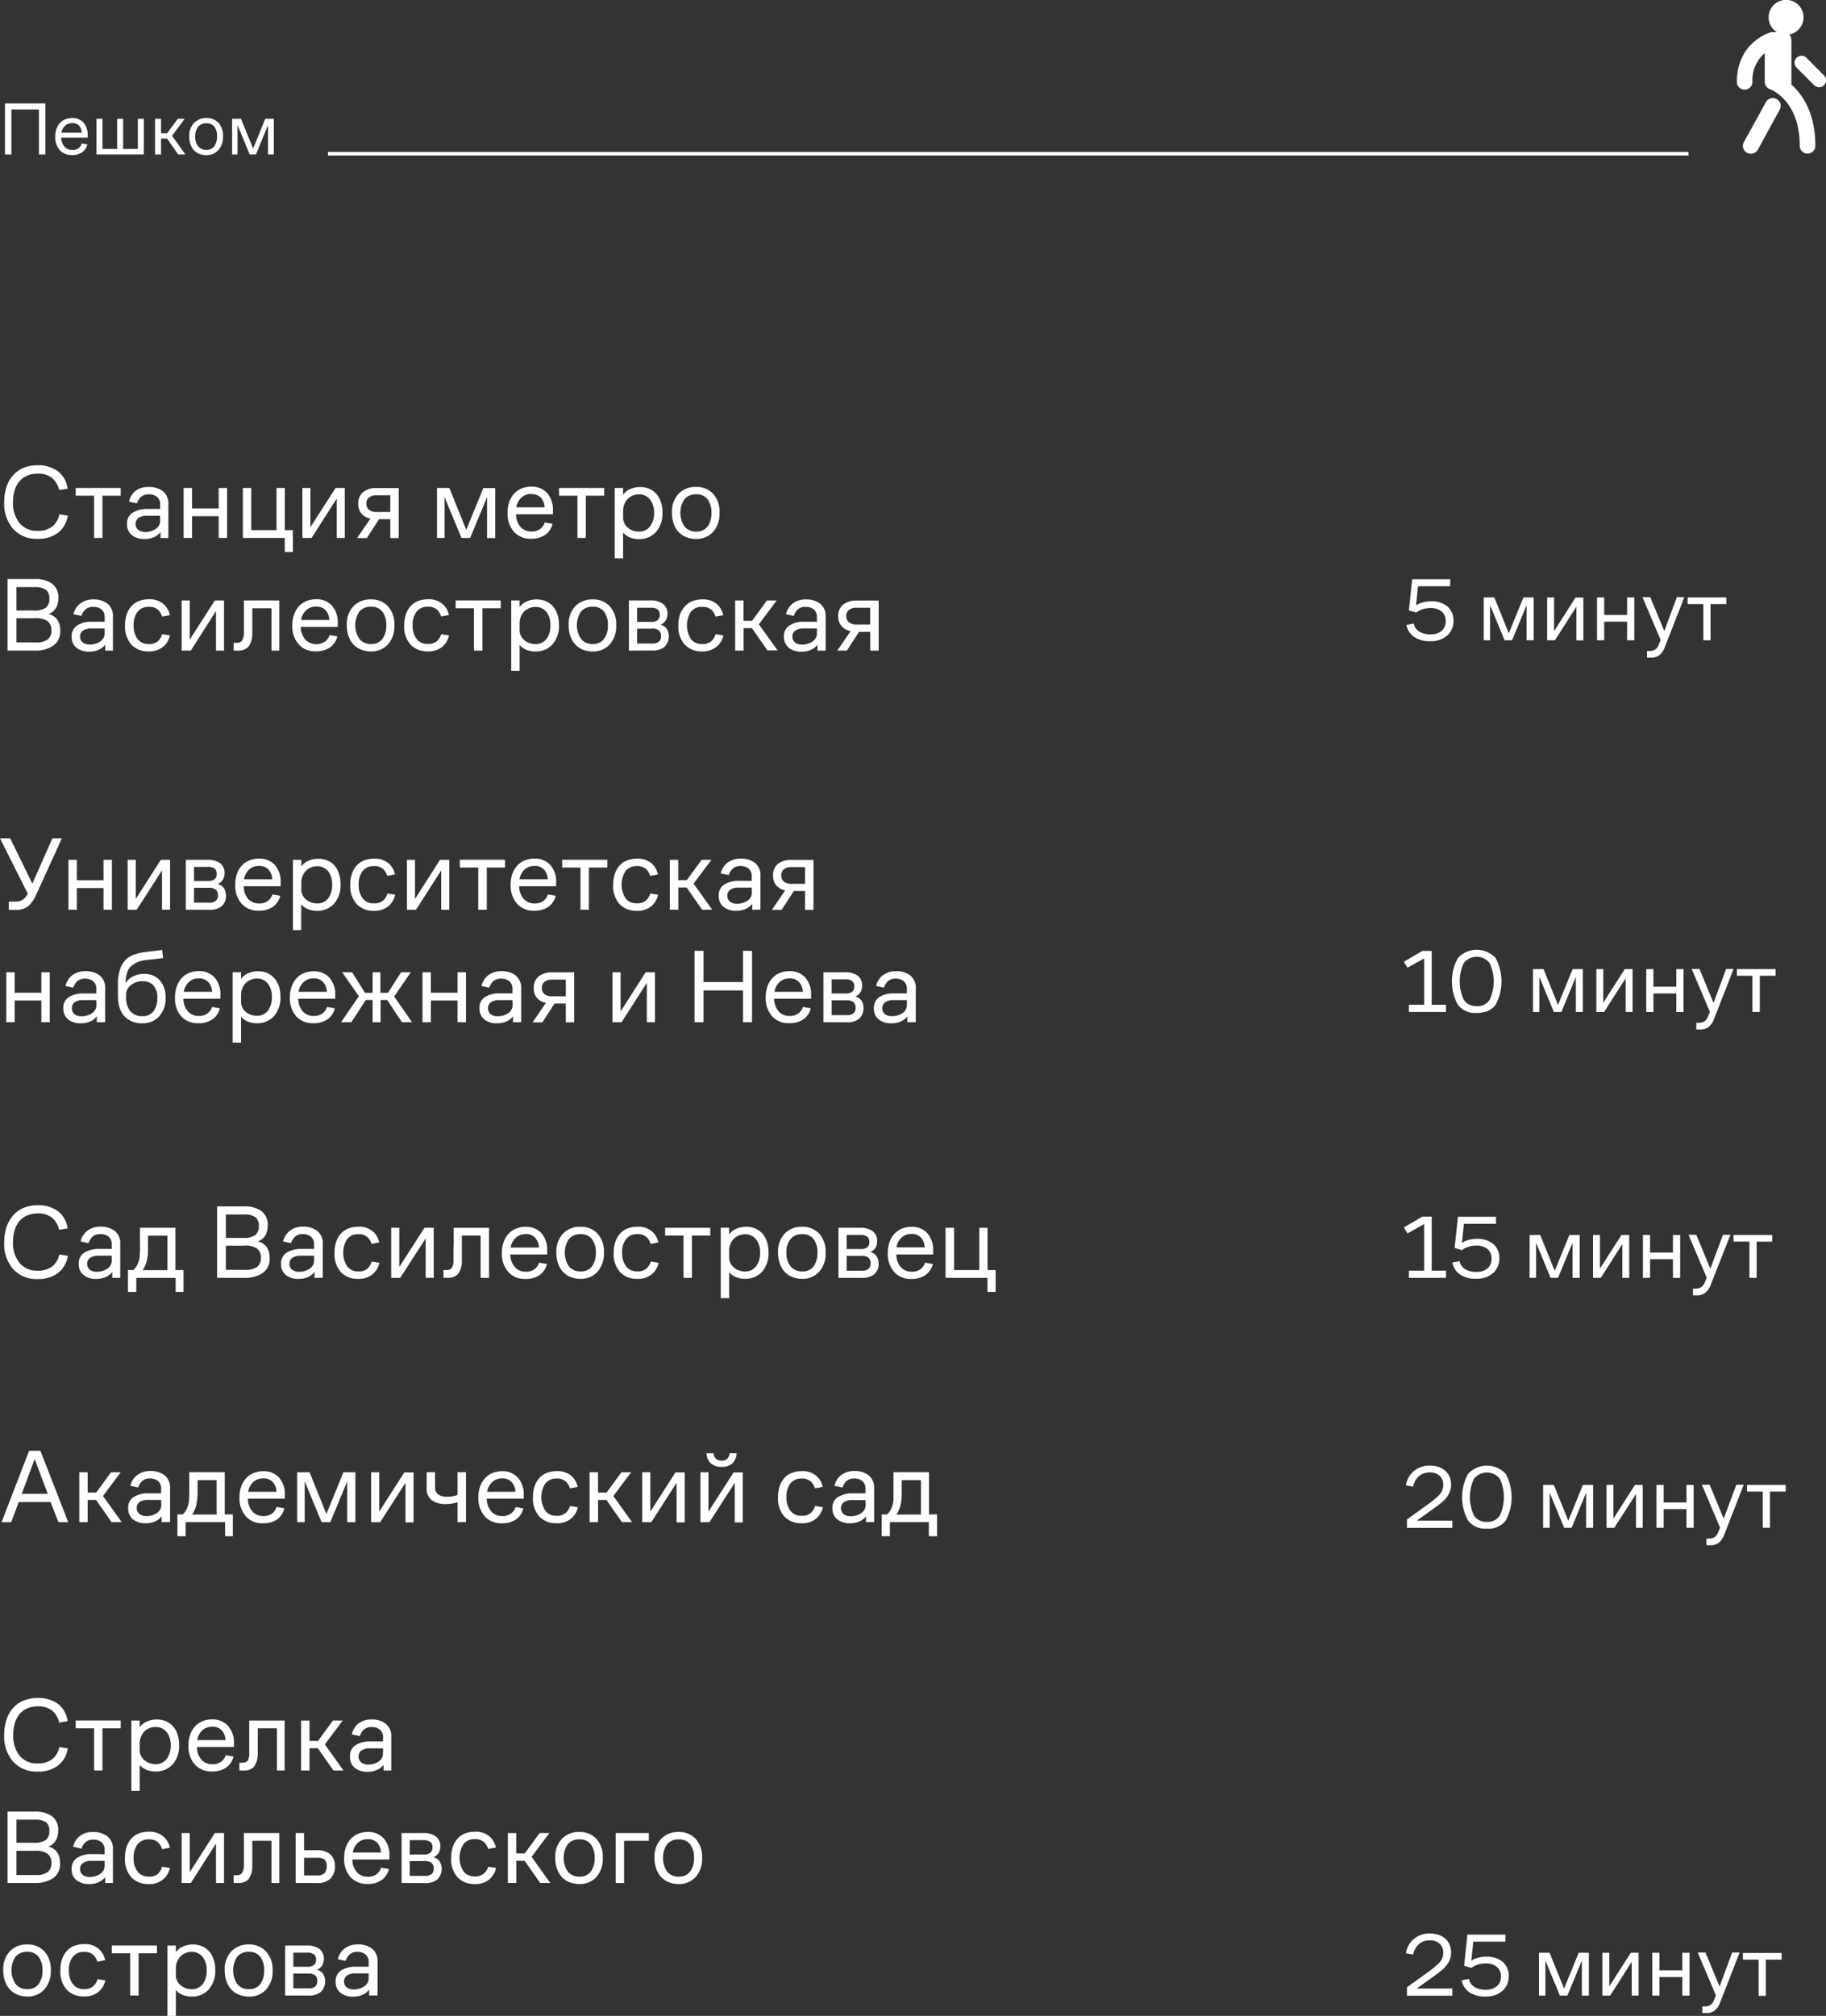 <?xml version="1.0" encoding="UTF-8"?> <svg xmlns="http://www.w3.org/2000/svg" viewBox="0 0 468.89 517.44"><rect x="0" y="0" width="468.89" height="517.44" fill="#333333" stroke="none"/> <defs> <style>.cls-1{fill:#fff;}</style> </defs> <g id="Слой_2" data-name="Слой 2"> <g id="Слой_1-2" data-name="Слой 1"> <path class="cls-1" d="M372.38,150.48h-8.25l-.51,4.9a5.63,5.63,0,0,1,1.76-.77,7.41,7.41,0,0,1,2-.27,6.38,6.38,0,0,1,4.3,1.33,4.61,4.61,0,0,1,1.55,3.69,4.84,4.84,0,0,1-1.61,3.76,6.28,6.28,0,0,1-4.38,1.46,7,7,0,0,1-4.09-1.08,4.87,4.87,0,0,1-2-3.08l1.88-.37a3.08,3.08,0,0,0,1.43,2.08,5.22,5.22,0,0,0,2.77.69,4.32,4.32,0,0,0,3-.91,3.22,3.22,0,0,0,1-2.53,3,3,0,0,0-1.06-2.44,4.41,4.41,0,0,0-2.87-.87,6.52,6.52,0,0,0-1.95.29,5.6,5.6,0,0,0-1.68.87l-1.89-.56.85-8h9.78Z"></path> <path class="cls-1" d="M381,164.35v-11h2.72l3.72,9.19,3.75-9.19h2.63v11H392v-9l-3.72,9h-1.92l-3.72-9v9Z"></path> <path class="cls-1" d="M399.28,164.35h-2v-11h1.78V162l5.52-8.62h2v11h-1.78v-8.67Z"></path> <path class="cls-1" d="M410.09,164.35v-11h1.85v4.5h5.87v-4.5h1.85v11h-1.85v-4.79h-5.87v4.79Z"></path> <path class="cls-1" d="M427.54,166a4.91,4.91,0,0,1-1.46,2.19,3.46,3.46,0,0,1-2.08.61h-1.06v-1.71h.69a2.63,2.63,0,0,0,1.37-.35,2.45,2.45,0,0,0,.94-1.27l.49-1.2-4.67-11h2l3.61,8.71,3.23-8.71h1.92Z"></path> <path class="cls-1" d="M433.36,155.06v-1.71h9.94v1.71h-4.05v9.29H437.4v-9.29Z"></path> <path class="cls-1" d="M9.65,136.25a5.75,5.75,0,0,0,3.84-1.15A5.33,5.33,0,0,0,15.23,132l2.19.35a6.78,6.78,0,0,1-2.54,4.42,8.38,8.38,0,0,1-5.23,1.54,8.07,8.07,0,0,1-6.25-2.52,9.77,9.77,0,0,1-2.32-6.89,12.08,12.08,0,0,1,.62-4,8.35,8.35,0,0,1,1.74-3,7.24,7.24,0,0,1,2.71-1.85,9.43,9.43,0,0,1,3.5-.63A8.44,8.44,0,0,1,14.9,121a6.64,6.64,0,0,1,2.46,4.43l-2.18.35a5.65,5.65,0,0,0-1.71-3,5.49,5.49,0,0,0-3.82-1.2,6.51,6.51,0,0,0-2.72.54,5.36,5.36,0,0,0-2,1.5,6.56,6.56,0,0,0-1.19,2.31,10.54,10.54,0,0,0-.4,3A8.14,8.14,0,0,0,5,134.24,5.65,5.65,0,0,0,9.65,136.25Z"></path> <path class="cls-1" d="M19.44,127.24v-2H31v2H26.31v10.84H24.16V127.24Z"></path> <path class="cls-1" d="M41.22,138.08v-1.51a4.33,4.33,0,0,1-1.63,1.28,5.55,5.55,0,0,1-2.41.5,5,5,0,0,1-3.33-1,3.44,3.44,0,0,1-1.23-2.8A3.2,3.2,0,0,1,34,131.64a6.65,6.65,0,0,1,3.54-1c.67,0,1.29,0,1.86,0l1.73,0v-1.1a2.46,2.46,0,0,0-.81-2,3.18,3.18,0,0,0-2.05-.65,2.94,2.94,0,0,0-2.09.68,3.85,3.85,0,0,0-1,1.64l-2.05-.43A4.86,4.86,0,0,1,34.78,126a5.38,5.38,0,0,1,3.45-1,5.69,5.69,0,0,1,3.6,1.09,4.07,4.07,0,0,1,1.41,3.44v8.57Zm-.13-5.69q-.81,0-1.71,0c-.61,0-1.21,0-1.82,0a3.65,3.65,0,0,0-2.08.59,2,2,0,0,0,0,3,2.7,2.7,0,0,0,1.79.56,4.62,4.62,0,0,0,2.74-.8,2.47,2.47,0,0,0,1.12-2.09Z"></path> <path class="cls-1" d="M47.15,138.08V125.25h2.16v5.25h6.85v-5.25h2.16v12.83H56.16V132.5H49.31v5.58Z"></path> <path class="cls-1" d="M73.14,125.25v10.83h2.08v5.61h-2.1v-3.61H62.36V125.25h2.16v10.83H71V125.25Z"></path> <path class="cls-1" d="M80,138.08H77.65V125.25h2.07V135.3l6.45-10.05h2.37v12.83H86.46V128Z"></path> <path class="cls-1" d="M92,129.34a3.66,3.66,0,0,1,1.3-3.07,5.42,5.42,0,0,1,3.42-1h5.66v12.83h-2.16v-4.83H97.33l-3.13,4.83H91.69l3.43-5a4,4,0,0,1-2.32-1.28A3.74,3.74,0,0,1,92,129.34Zm4.77,2.08h3.45v-4.29H96.76a3.07,3.07,0,0,0-2,.56,1.92,1.92,0,0,0-.68,1.57,1.94,1.94,0,0,0,.67,1.59A3,3,0,0,0,96.76,131.42Z"></path> <path class="cls-1" d="M112.21,138.08V125.25h3.18L119.73,136l4.37-10.73h3.07v12.83h-2.1V127.59l-4.34,10.49h-2.24l-4.34-10.51v10.51Z"></path> <path class="cls-1" d="M142,132h-9.49a5,5,0,0,0,1.18,3.29,3.66,3.66,0,0,0,2.75,1.13,3.54,3.54,0,0,0,2.35-.7,3.39,3.39,0,0,0,1.1-1.62l2,.35a4.76,4.76,0,0,1-1.88,2.83,6.13,6.13,0,0,1-3.67,1,5.65,5.65,0,0,1-4.38-1.79,7,7,0,0,1-1.63-4.9,8.09,8.09,0,0,1,.47-2.84,6,6,0,0,1,1.28-2.1,5.35,5.35,0,0,1,1.93-1.3,6.49,6.49,0,0,1,2.38-.44,5.35,5.35,0,0,1,4.08,1.61,6.47,6.47,0,0,1,1.51,4.56Zm-5.61-5.2a3.53,3.53,0,0,0-2.52.94,4.28,4.28,0,0,0-1.28,2.48h7.25a4,4,0,0,0-.92-2.45A3.15,3.15,0,0,0,136.42,126.84Z"></path> <path class="cls-1" d="M143.56,127.24v-2h11.59v2h-4.71v10.84h-2.16V127.24Z"></path> <path class="cls-1" d="M157.85,143.31V125.25H160V127a4.22,4.22,0,0,1,1.88-1.49,6.32,6.32,0,0,1,2.51-.5,5.94,5.94,0,0,1,2.23.42,5.09,5.09,0,0,1,1.82,1.24,5.58,5.58,0,0,1,1.22,2.06,8.24,8.24,0,0,1,.45,2.83,7.12,7.12,0,0,1-1.67,5,5.71,5.71,0,0,1-4.4,1.82,5.89,5.89,0,0,1-2.3-.43,4.5,4.5,0,0,1-1.74-1.24v6.63Zm2.16-10.6a3.33,3.33,0,0,0,1.22,2.74,4.41,4.41,0,0,0,2.85,1,3.44,3.44,0,0,0,2.83-1.33,5.45,5.45,0,0,0,1.05-3.5,5.28,5.28,0,0,0-1.05-3.41,3.51,3.51,0,0,0-2.89-1.31,4,4,0,0,0-2.75,1.09,4,4,0,0,0-.91,1.34,4.54,4.54,0,0,0-.35,1.86Z"></path> <path class="cls-1" d="M178.77,138.35a6.73,6.73,0,0,1-2.47-.45,5.2,5.2,0,0,1-2-1.29,6,6,0,0,1-1.28-2.12,8,8,0,0,1-.47-2.85,6.69,6.69,0,0,1,1.72-4.92,6,6,0,0,1,4.45-1.74,5.79,5.79,0,0,1,4.37,1.74,6.83,6.83,0,0,1,1.67,4.92,7,7,0,0,1-1.67,4.92A5.72,5.72,0,0,1,178.77,138.35Zm0-1.91a3.39,3.39,0,0,0,2.91-1.29,5.65,5.65,0,0,0,1-3.51,5.57,5.57,0,0,0-1-3.51,3.47,3.47,0,0,0-2.91-1.24,3.69,3.69,0,0,0-3,1.24,6.29,6.29,0,0,0,0,7A3.63,3.63,0,0,0,178.77,136.44Z"></path> <path class="cls-1" d="M1.94,167V148.62H9a7.31,7.31,0,0,1,4.34,1.17,4.41,4.41,0,0,1,1.65,3.85,5,5,0,0,1-.56,2.31,3.7,3.7,0,0,1-2,1.68,3.76,3.76,0,0,1,2.33,1.48,4.89,4.89,0,0,1,.71,2.72,4.4,4.4,0,0,1-1.79,3.9A8.13,8.13,0,0,1,9,167ZM9,150.7H4.21v6h4.5a5,5,0,0,0,3.06-.72,2.75,2.75,0,0,0,.9-2.3,2.71,2.71,0,0,0-.86-2.28A4.8,4.8,0,0,0,9,150.7Zm0,8H4.21v6.2h5a4.87,4.87,0,0,0,3-.74,2.75,2.75,0,0,0,1-2.31,2.87,2.87,0,0,0-1-2.4A5.3,5.3,0,0,0,9,158.68Z"></path> <path class="cls-1" d="M27,167v-1.51a4.35,4.35,0,0,1-1.63,1.29,5.55,5.55,0,0,1-2.41.49,5,5,0,0,1-3.33-1,3.45,3.45,0,0,1-1.23-2.8,3.22,3.22,0,0,1,1.34-2.89,6.71,6.71,0,0,1,3.54-1c.67,0,1.29,0,1.86,0l1.73,0v-1.11a2.47,2.47,0,0,0-.81-2.05,3.2,3.2,0,0,0-2.05-.64,2.92,2.92,0,0,0-2.09.67,4,4,0,0,0-1,1.64l-2.05-.43a4.86,4.86,0,0,1,1.73-2.75A5.38,5.38,0,0,1,24,153.85a5.8,5.8,0,0,1,3.6,1.09A4.09,4.09,0,0,1,29,158.38V167Zm-.13-5.68c-.54,0-1.11,0-1.72,0l-1.82,0a3.56,3.56,0,0,0-2.07.59,1.79,1.79,0,0,0-.7,1.51,1.83,1.83,0,0,0,.66,1.47,2.7,2.7,0,0,0,1.79.55,4.62,4.62,0,0,0,2.74-.79,2.47,2.47,0,0,0,1.12-2.09Z"></path> <path class="cls-1" d="M41.63,162.78l2,.32A5.27,5.27,0,0,1,41.91,166a5.54,5.54,0,0,1-3.79,1.2,5.83,5.83,0,0,1-4.34-1.69,6.87,6.87,0,0,1-1.67-5,8.45,8.45,0,0,1,.47-2.95,6,6,0,0,1,1.28-2.09,5,5,0,0,1,1.92-1.24,6.78,6.78,0,0,1,2.37-.41A5.4,5.4,0,0,1,42,155.07a5.13,5.13,0,0,1,1.63,2.83l-2,.37a4,4,0,0,0-1-1.71,3.31,3.31,0,0,0-2.45-.79,3.42,3.42,0,0,0-2.87,1.28,5.45,5.45,0,0,0-1,3.49,5.6,5.6,0,0,0,1,3.45,3.38,3.38,0,0,0,2.86,1.32,3.32,3.32,0,0,0,2.47-.79A4.28,4.28,0,0,0,41.63,162.78Z"></path> <path class="cls-1" d="M49,167H46.64V154.12h2.08v10.06l6.44-10.06h2.37V167H55.46V156.84Z"></path> <path class="cls-1" d="M62.63,162.32c0-.51,0-1.12,0-1.85s0-1.47,0-2.24,0-1.51,0-2.23,0-1.36,0-1.88h9.09V167H69.72V156.12H64.79c0,.52,0,1.07,0,1.67s0,1.17,0,1.74,0,1.11,0,1.63,0,1,0,1.35a5.69,5.69,0,0,1-1,3.5A3.52,3.52,0,0,1,61,167H60v-2h.78a1.58,1.58,0,0,0,1.4-.62A3.91,3.91,0,0,0,62.63,162.32Z"></path> <path class="cls-1" d="M86.73,160.92H77.24a4.94,4.94,0,0,0,1.19,3.28,4,4,0,0,0,5.09.44A3.34,3.34,0,0,0,84.63,163l2,.35a4.85,4.85,0,0,1-1.89,2.83,6.14,6.14,0,0,1-3.66,1,5.63,5.63,0,0,1-4.39-1.79,7,7,0,0,1-1.63-4.89,8,8,0,0,1,.48-2.85,6.13,6.13,0,0,1,1.28-2.1,5.25,5.25,0,0,1,1.92-1.29,6.35,6.35,0,0,1,2.39-.45,5.3,5.3,0,0,1,4.07,1.62A6.42,6.42,0,0,1,86.73,160Zm-5.61-5.21a3.57,3.57,0,0,0-2.52.95,4.28,4.28,0,0,0-1.28,2.48h7.25a4,4,0,0,0-.91-2.46A3.19,3.19,0,0,0,81.12,155.71Z"></path> <path class="cls-1" d="M95.28,167.22a6.69,6.69,0,0,1-2.47-.44,5.26,5.26,0,0,1-2-1.3,6,6,0,0,1-1.28-2.11,8.05,8.05,0,0,1-.48-2.86,6.69,6.69,0,0,1,1.73-4.92,6,6,0,0,1,4.45-1.74,5.77,5.77,0,0,1,4.36,1.74,6.79,6.79,0,0,1,1.68,4.92,6.89,6.89,0,0,1-1.68,4.92A5.66,5.66,0,0,1,95.28,167.22Zm0-1.91A3.44,3.44,0,0,0,98.19,164a5.68,5.68,0,0,0,1-3.52,5.52,5.52,0,0,0-1-3.5,3.47,3.47,0,0,0-2.91-1.24,3.67,3.67,0,0,0-3,1.24,6.32,6.32,0,0,0,0,7A3.65,3.65,0,0,0,95.28,165.31Z"></path> <path class="cls-1" d="M113.31,162.78l2,.32A5.38,5.38,0,0,1,113.6,166a5.54,5.54,0,0,1-3.79,1.2,5.82,5.82,0,0,1-4.34-1.69,6.83,6.83,0,0,1-1.67-5,8.23,8.23,0,0,1,.47-2.95,5.82,5.82,0,0,1,1.28-2.09,5.05,5.05,0,0,1,1.91-1.24,6.88,6.88,0,0,1,2.38-.41,5.4,5.4,0,0,1,3.81,1.22,5.13,5.13,0,0,1,1.63,2.83l-2,.37a3.83,3.83,0,0,0-1-1.71,3.31,3.31,0,0,0-2.45-.79,3.45,3.45,0,0,0-2.88,1.28,5.51,5.51,0,0,0-1,3.49,5.61,5.61,0,0,0,1,3.45,3.38,3.38,0,0,0,2.86,1.32,3.33,3.33,0,0,0,2.47-.79A4.25,4.25,0,0,0,113.31,162.78Z"></path> <path class="cls-1" d="M117,156.12v-2h11.59v2h-4.72V167H121.7V156.12Z"></path> <path class="cls-1" d="M131.27,172.19V154.12h2.16v1.73a4.18,4.18,0,0,1,1.88-1.5,6.46,6.46,0,0,1,2.51-.5,5.85,5.85,0,0,1,2.22.42,5,5,0,0,1,1.82,1.24,5.77,5.77,0,0,1,1.23,2.06,8.28,8.28,0,0,1,.45,2.83,7.08,7.08,0,0,1-1.68,5,5.64,5.64,0,0,1-4.39,1.82,5.86,5.86,0,0,1-2.3-.43,4.4,4.4,0,0,1-1.74-1.24v6.64Zm2.16-10.6a3.31,3.31,0,0,0,1.22,2.74,4.46,4.46,0,0,0,2.85,1,3.44,3.44,0,0,0,2.83-1.32,5.48,5.48,0,0,0,1-3.51,5.3,5.3,0,0,0-1-3.41,3.5,3.5,0,0,0-2.89-1.3,4,4,0,0,0-1.47.28,4.21,4.21,0,0,0-1.28.81,3.92,3.92,0,0,0-.91,1.33,4.54,4.54,0,0,0-.35,1.86Z"></path> <path class="cls-1" d="M152.19,167.22a6.73,6.73,0,0,1-2.47-.44,5.35,5.35,0,0,1-1.95-1.3,6,6,0,0,1-1.28-2.11,8.06,8.06,0,0,1-.47-2.86,6.69,6.69,0,0,1,1.72-4.92,6,6,0,0,1,4.45-1.74,5.79,5.79,0,0,1,4.37,1.74,6.83,6.83,0,0,1,1.67,4.92,6.93,6.93,0,0,1-1.67,4.92A5.69,5.69,0,0,1,152.19,167.22Zm0-1.91A3.44,3.44,0,0,0,155.1,164a5.68,5.68,0,0,0,1-3.52,5.52,5.52,0,0,0-1-3.5,3.47,3.47,0,0,0-2.91-1.24,3.67,3.67,0,0,0-3,1.24,6.32,6.32,0,0,0,0,7A3.65,3.65,0,0,0,152.19,165.31Z"></path> <path class="cls-1" d="M161.49,167V154.12H167a5.2,5.2,0,0,1,3.25.89,3.07,3.07,0,0,1,1.15,2.59,3.62,3.62,0,0,1-.36,1.51,2.56,2.56,0,0,1-1.45,1.21,2.88,2.88,0,0,1,1.66,1.12,3.85,3.85,0,0,1-.54,4.53,4.7,4.7,0,0,1-3.33,1Zm5.58-11h-3.48v3.62h3.67a2.48,2.48,0,0,0,1.62-.45,1.65,1.65,0,0,0,.54-1.36,1.71,1.71,0,0,0-.51-1.36A2.86,2.86,0,0,0,167.07,156Zm.38,5.37h-3.86v3.8h3.86a2.57,2.57,0,0,0,1.76-.48,1.77,1.77,0,0,0,.53-1.38,1.84,1.84,0,0,0-.55-1.47A2.68,2.68,0,0,0,167.45,161.32Z"></path> <path class="cls-1" d="M183.76,162.78l2,.32A5.27,5.27,0,0,1,184,166a5.54,5.54,0,0,1-3.79,1.2,5.85,5.85,0,0,1-4.34-1.69,6.87,6.87,0,0,1-1.67-5,8.45,8.45,0,0,1,.47-2.95A6,6,0,0,1,176,155.5a4.9,4.9,0,0,1,1.91-1.24,6.86,6.86,0,0,1,2.37-.41,5.44,5.44,0,0,1,3.82,1.22,5.19,5.19,0,0,1,1.63,2.83l-2,.37a3.83,3.83,0,0,0-1-1.71,3.34,3.34,0,0,0-2.46-.79,3.42,3.42,0,0,0-2.87,1.28,6.49,6.49,0,0,0,0,6.94,3.35,3.35,0,0,0,2.85,1.32,3.3,3.3,0,0,0,2.47-.79A4.28,4.28,0,0,0,183.76,162.78Z"></path> <path class="cls-1" d="M188.77,167V154.12h2.16v5.23h2.19l3.82-5.23h2.51l-4.58,6.12,4.8,6.71h-2.59l-4-5.71h-2.13V167Z"></path> <path class="cls-1" d="M209.91,167v-1.51a4.35,4.35,0,0,1-1.63,1.29,5.55,5.55,0,0,1-2.41.49,5,5,0,0,1-3.33-1,3.45,3.45,0,0,1-1.23-2.8,3.22,3.22,0,0,1,1.34-2.89,6.74,6.74,0,0,1,3.54-1c.67,0,1.29,0,1.86,0l1.73,0v-1.11a2.47,2.47,0,0,0-.81-2.05,3.18,3.18,0,0,0-2.05-.64,2.92,2.92,0,0,0-2.09.67,4,4,0,0,0-1,1.64l-2-.43a4.86,4.86,0,0,1,1.73-2.75,5.38,5.38,0,0,1,3.45-1.05,5.8,5.8,0,0,1,3.6,1.09,4.09,4.09,0,0,1,1.41,3.44V167Zm-.13-5.68c-.54,0-1.11,0-1.72,0l-1.82,0a3.56,3.56,0,0,0-2.07.59,1.79,1.79,0,0,0-.7,1.51,1.83,1.83,0,0,0,.66,1.47,2.7,2.7,0,0,0,1.79.55,4.62,4.62,0,0,0,2.74-.79,2.47,2.47,0,0,0,1.12-2.09Z"></path> <path class="cls-1" d="M215.25,158.22a3.63,3.63,0,0,1,1.31-3.07,5.33,5.33,0,0,1,3.41-1h5.66V167h-2.16v-4.82h-2.88L217.46,167H215l3.43-5a4,4,0,0,1-2.32-1.28A3.71,3.71,0,0,1,215.25,158.22ZM220,160.3h3.45V156H220a3,3,0,0,0-2,.55,1.92,1.92,0,0,0-.69,1.58,2,2,0,0,0,.67,1.59A3,3,0,0,0,220,160.3Z"></path> <path class="cls-1" d="M9.3,229.64a8.44,8.44,0,0,1-2,2.91,4.75,4.75,0,0,1-3.19,1H2.26v-2.13H3.94a3.32,3.32,0,0,0,1.91-.49,3.86,3.86,0,0,0,1.27-1.56L0,215.19H2.62L8.3,226.81l5.15-11.62h2.43Z"></path> <path class="cls-1" d="M17.58,233.52V220.69h2.16v5.25h6.84v-5.25h2.16v12.83H26.58v-5.58H19.74v5.58Z"></path> <path class="cls-1" d="M35.1,233.52H32.78V220.69h2.08v10.05l6.44-10.05h2.38v12.83H41.6V223.41Z"></path> <path class="cls-1" d="M47.72,233.52V220.69h5.55a5.2,5.2,0,0,1,3.25.88,3.08,3.08,0,0,1,1.15,2.59,3.46,3.46,0,0,1-.37,1.51,2.52,2.52,0,0,1-1.44,1.22A2.86,2.86,0,0,1,57.52,228a3.48,3.48,0,0,1,.5,1.91,3.44,3.44,0,0,1-1,2.62,4.7,4.7,0,0,1-3.33,1Zm5.58-11H49.82v3.61h3.67a2.55,2.55,0,0,0,1.62-.44,1.67,1.67,0,0,0,.54-1.37,1.72,1.72,0,0,0-.52-1.36A2.88,2.88,0,0,0,53.3,222.52Zm.38,5.36H49.82v3.81h3.86a2.59,2.59,0,0,0,1.76-.49,1.78,1.78,0,0,0,.53-1.38,1.8,1.8,0,0,0-.55-1.46A2.62,2.62,0,0,0,53.68,227.88Z"></path> <path class="cls-1" d="M72.06,227.48H62.58a5,5,0,0,0,1.18,3.29,3.66,3.66,0,0,0,2.75,1.13,3.54,3.54,0,0,0,2.35-.7,3.39,3.39,0,0,0,1.1-1.62l2,.35a4.76,4.76,0,0,1-1.88,2.83,6.13,6.13,0,0,1-3.67,1,5.63,5.63,0,0,1-4.38-1.8,7,7,0,0,1-1.63-4.89,8.09,8.09,0,0,1,.47-2.84,6.09,6.09,0,0,1,1.28-2.11,5.46,5.46,0,0,1,1.93-1.29,6.29,6.29,0,0,1,2.38-.44A5.27,5.27,0,0,1,70.55,222a6.42,6.42,0,0,1,1.51,4.56Zm-5.6-5.2a3.53,3.53,0,0,0-2.52.94,4.22,4.22,0,0,0-1.28,2.48h7.25a4,4,0,0,0-.92-2.45A3.15,3.15,0,0,0,66.46,222.28Z"></path> <path class="cls-1" d="M75.22,238.75V220.69h2.16v1.72a4.31,4.31,0,0,1,1.88-1.5,6.45,6.45,0,0,1,2.51-.49,6,6,0,0,1,2.22.41,5,5,0,0,1,1.82,1.24A5.87,5.87,0,0,1,87,224.14a8.24,8.24,0,0,1,.45,2.83,7.1,7.1,0,0,1-1.68,5,5.69,5.69,0,0,1-4.39,1.82,6.13,6.13,0,0,1-2.31-.43,4.54,4.54,0,0,1-1.73-1.24v6.63Zm2.16-10.6a3.31,3.31,0,0,0,1.22,2.74,4.4,4.4,0,0,0,2.85,1,3.44,3.44,0,0,0,2.83-1.32,5.47,5.47,0,0,0,1-3.5,5.28,5.28,0,0,0-1-3.41,3.52,3.52,0,0,0-2.89-1.31,4,4,0,0,0-1.47.28,4.21,4.21,0,0,0-1.28.81,3.83,3.83,0,0,0-.91,1.34,4.54,4.54,0,0,0-.35,1.86Z"></path> <path class="cls-1" d="M99.48,229.34l2,.32a5.37,5.37,0,0,1-1.73,2.93,5.54,5.54,0,0,1-3.79,1.2,5.82,5.82,0,0,1-4.34-1.7,6.81,6.81,0,0,1-1.67-5,8.23,8.23,0,0,1,.47-2.95,5.9,5.9,0,0,1,1.28-2.09,5.05,5.05,0,0,1,1.91-1.24,6.86,6.86,0,0,1,2.37-.4,5.41,5.41,0,0,1,3.82,1.21,5.16,5.16,0,0,1,1.63,2.83l-2,.38a3.86,3.86,0,0,0-1-1.72,3.36,3.36,0,0,0-2.46-.79,3.46,3.46,0,0,0-2.87,1.28,5.51,5.51,0,0,0-1,3.49,5.61,5.61,0,0,0,1,3.45A3.38,3.38,0,0,0,96,231.87a3.33,3.33,0,0,0,2.47-.79A4.13,4.13,0,0,0,99.48,229.34Z"></path> <path class="cls-1" d="M106.82,233.52H104.5V220.69h2.07v10.05L113,220.69h2.37v12.83h-2.08V223.41Z"></path> <path class="cls-1" d="M118.08,222.68v-2h11.6v2H125v10.84H122.8V222.68Z"></path> <path class="cls-1" d="M142.81,227.48h-9.49a5,5,0,0,0,1.18,3.29,3.66,3.66,0,0,0,2.75,1.13,3.54,3.54,0,0,0,2.35-.7,3.32,3.32,0,0,0,1.1-1.62l2,.35a4.82,4.82,0,0,1-1.89,2.83,6.1,6.1,0,0,1-3.67,1,5.63,5.63,0,0,1-4.38-1.8,7,7,0,0,1-1.63-4.89,8.09,8.09,0,0,1,.47-2.84,6.24,6.24,0,0,1,1.28-2.11,5.46,5.46,0,0,1,1.93-1.29,6.34,6.34,0,0,1,2.39-.44A5.3,5.3,0,0,1,141.3,222a6.47,6.47,0,0,1,1.51,4.56Zm-5.61-5.2a3.53,3.53,0,0,0-2.52.94,4.28,4.28,0,0,0-1.28,2.48h7.25a3.91,3.91,0,0,0-.92-2.45A3.14,3.14,0,0,0,137.2,222.28Z"></path> <path class="cls-1" d="M144.34,222.68v-2h11.6v2h-4.72v10.84h-2.16V222.68Z"></path> <path class="cls-1" d="M167,229.34l2,.32a5.33,5.33,0,0,1-1.74,2.93,5.51,5.51,0,0,1-3.78,1.2,5.86,5.86,0,0,1-4.35-1.7,6.85,6.85,0,0,1-1.67-5,8.22,8.22,0,0,1,.48-2.95,5.9,5.9,0,0,1,1.28-2.09,4.9,4.9,0,0,1,1.91-1.24,6.86,6.86,0,0,1,2.37-.4,5.42,5.42,0,0,1,3.82,1.21,5.22,5.22,0,0,1,1.63,2.83l-2,.38a3.86,3.86,0,0,0-1-1.72,3.38,3.38,0,0,0-2.46-.79,3.46,3.46,0,0,0-2.87,1.28,6.49,6.49,0,0,0,0,6.94,3.37,3.37,0,0,0,2.86,1.32,3.29,3.29,0,0,0,2.46-.79A4.15,4.15,0,0,0,167,229.34Z"></path> <path class="cls-1" d="M172,233.52V220.69h2.16v5.23h2.19l3.82-5.23h2.51l-4.58,6.12,4.8,6.71h-2.59l-4-5.72h-2.13v5.72Z"></path> <path class="cls-1" d="M193.17,233.52V232a4.41,4.41,0,0,1-1.63,1.28,5.59,5.59,0,0,1-2.42.5,5,5,0,0,1-3.33-1,3.46,3.46,0,0,1-1.22-2.8,3.23,3.23,0,0,1,1.33-2.89,6.85,6.85,0,0,1,3.55-1c.66,0,1.28,0,1.86,0l1.72,0V225a2.46,2.46,0,0,0-.81-2.05,3.16,3.16,0,0,0-2-.65,2.92,2.92,0,0,0-2.09.67,3.85,3.85,0,0,0-1,1.65l-2.05-.43a4.81,4.81,0,0,1,1.72-2.75,5.43,5.43,0,0,1,3.46-1.05,5.68,5.68,0,0,1,3.59,1.09,4,4,0,0,1,1.42,3.43v8.58Zm-.14-5.69q-.81,0-1.71,0l-1.82,0a3.59,3.59,0,0,0-2.07.59,2,2,0,0,0,0,3,2.68,2.68,0,0,0,1.79.55,4.62,4.62,0,0,0,2.74-.79,2.46,2.46,0,0,0,1.11-2.09Z"></path> <path class="cls-1" d="M198.51,224.78a3.66,3.66,0,0,1,1.3-3.07,5.4,5.4,0,0,1,3.41-1h5.67v12.83h-2.16v-4.83h-2.89l-3.12,4.83h-2.51l3.42-5a4.06,4.06,0,0,1-2.31-1.28A3.74,3.74,0,0,1,198.51,224.78Zm4.77,2.08h3.45v-4.29h-3.45a3.11,3.11,0,0,0-2,.55,2.2,2.2,0,0,0,0,3.17A3,3,0,0,0,203.28,226.86Z"></path> <path class="cls-1" d="M1.62,262.39V249.56H3.77v5.26h6.85v-5.26h2.16v12.83H10.62v-5.58H3.77v5.58Z"></path> <path class="cls-1" d="M24.86,262.39v-1.51a4.41,4.41,0,0,1-1.63,1.28,5.45,5.45,0,0,1-2.42.5,5.06,5.06,0,0,1-3.33-1,3.48,3.48,0,0,1-1.22-2.81A3.2,3.2,0,0,1,17.59,256a6.75,6.75,0,0,1,3.55-1c.66,0,1.28,0,1.86,0l1.72,0V253.9a2.47,2.47,0,0,0-.81-2.05,3.16,3.16,0,0,0-2-.65,2.92,2.92,0,0,0-2.09.68,3.87,3.87,0,0,0-1,1.64l-2-.43a4.85,4.85,0,0,1,1.72-2.75,5.41,5.41,0,0,1,3.46-1.05,5.68,5.68,0,0,1,3.59,1.09,4.07,4.07,0,0,1,1.42,3.44v8.57Zm-.14-5.69-1.71,0-1.82,0a3.59,3.59,0,0,0-2.07.6,2,2,0,0,0,0,3,2.66,2.66,0,0,0,1.79.55,4.57,4.57,0,0,0,2.73-.8,2.43,2.43,0,0,0,1.12-2.09Z"></path> <path class="cls-1" d="M42.52,256.14a6.67,6.67,0,0,1-1.65,4.74,5.6,5.6,0,0,1-4.34,1.78A6.06,6.06,0,0,1,32,260.91c-1.15-1.17-1.72-3-1.72-5.45v-2.69a12.35,12.35,0,0,1,.52-3.9,6.5,6.5,0,0,1,1.47-2.51A6,6,0,0,1,34.54,245a13.82,13.82,0,0,1,2.85-.65l2.3-.27,1.94-.24.27,2.08-2.16.25-2.24.26a6.62,6.62,0,0,0-3.81,1.55c-.95.85-1.42,2.3-1.42,4.35v0a4.62,4.62,0,0,1,2-1.75,6.19,6.19,0,0,1,2.66-.6,5.22,5.22,0,0,1,4.11,1.65A6.57,6.57,0,0,1,42.52,256.14Zm-6,4.69a3.34,3.34,0,0,0,2.95-1.34,5.69,5.69,0,0,0,.93-3.35,4.63,4.63,0,0,0-1-3.2,3.61,3.61,0,0,0-2.78-1.09,4.72,4.72,0,0,0-3,1,3.11,3.11,0,0,0-1.25,2.57v.41a5.51,5.51,0,0,0,1.11,3.74A3.8,3.8,0,0,0,36.53,260.83Z"></path> <path class="cls-1" d="M56.59,256.35H47.1a4.94,4.94,0,0,0,1.19,3.29A3.6,3.6,0,0,0,51,260.78a3.54,3.54,0,0,0,2.34-.71,3.27,3.27,0,0,0,1.11-1.61l2,.35a4.85,4.85,0,0,1-1.89,2.83,6.14,6.14,0,0,1-3.66,1,5.63,5.63,0,0,1-4.39-1.79A7,7,0,0,1,44.94,256a8,8,0,0,1,.48-2.85A6.13,6.13,0,0,1,46.7,251a5.31,5.31,0,0,1,1.92-1.3,6.55,6.55,0,0,1,2.39-.44,5.3,5.3,0,0,1,4.07,1.62,6.41,6.41,0,0,1,1.51,4.55ZM51,251.15a3.59,3.59,0,0,0-2.52.94,4.34,4.34,0,0,0-1.28,2.48h7.25a4,4,0,0,0-.91-2.45A3.17,3.17,0,0,0,51,251.15Z"></path> <path class="cls-1" d="M59.74,267.62V249.56H61.9v1.73a4.26,4.26,0,0,1,1.89-1.5,6.41,6.41,0,0,1,2.5-.5,5.86,5.86,0,0,1,2.23.42A5.13,5.13,0,0,1,70.34,251,5.83,5.83,0,0,1,71.57,253a8.54,8.54,0,0,1,.44,2.83,7.12,7.12,0,0,1-1.67,5,5.68,5.68,0,0,1-4.4,1.82,5.89,5.89,0,0,1-2.3-.43A4.66,4.66,0,0,1,61.9,261v6.63ZM61.9,257a3.29,3.29,0,0,0,1.23,2.73,4.39,4.39,0,0,0,2.84,1,3.42,3.42,0,0,0,2.83-1.32,5.48,5.48,0,0,0,1-3.51,5.28,5.28,0,0,0-1-3.41,3.5,3.5,0,0,0-2.88-1.31,3.89,3.89,0,0,0-1.47.29,4,4,0,0,0-1.28.81,3.81,3.81,0,0,0-.92,1.33,4.71,4.71,0,0,0-.35,1.86Z"></path> <path class="cls-1" d="M86.08,256.35H76.59a5,5,0,0,0,1.19,3.29,3.63,3.63,0,0,0,2.75,1.14,3.55,3.55,0,0,0,2.35-.71,3.32,3.32,0,0,0,1.1-1.61l2,.35a4.79,4.79,0,0,1-1.88,2.83,6.19,6.19,0,0,1-3.67,1,5.62,5.62,0,0,1-4.38-1.79A7,7,0,0,1,74.44,256a8,8,0,0,1,.47-2.85,6.13,6.13,0,0,1,1.28-2.1,5.35,5.35,0,0,1,1.93-1.3,6.49,6.49,0,0,1,2.38-.44,5.28,5.28,0,0,1,4.07,1.62,6.41,6.41,0,0,1,1.51,4.55Zm-5.6-5.2a3.57,3.57,0,0,0-2.52.94,4.29,4.29,0,0,0-1.29,2.48h7.26a4,4,0,0,0-.92-2.45A3.15,3.15,0,0,0,80.48,251.15Z"></path> <path class="cls-1" d="M95.68,262.39v-5.71H93.93l-3.72,5.71H87.57l4.58-6.68-4.29-6.15H90.4l3.34,5.28h1.94v-5.28h2v5.28h1.94l3.37-5.28h2.51l-4.29,6.23,4.61,6.6h-2.61l-3.78-5.71H97.73v5.71Z"></path> <path class="cls-1" d="M108.49,262.39V249.56h2.15v5.26h6.85v-5.26h2.16v12.83h-2.16v-5.58h-6.85v5.58Z"></path> <path class="cls-1" d="M131.73,262.39v-1.51a4.41,4.41,0,0,1-1.63,1.28,5.45,5.45,0,0,1-2.42.5,5.06,5.06,0,0,1-3.33-1,3.48,3.48,0,0,1-1.22-2.81,3.2,3.2,0,0,1,1.33-2.88,6.75,6.75,0,0,1,3.55-1c.66,0,1.28,0,1.86,0l1.72,0V253.9a2.47,2.47,0,0,0-.81-2.05,3.18,3.18,0,0,0-2.05-.65,3,3,0,0,0-2.09.68,4,4,0,0,0-1,1.64l-2-.43a4.85,4.85,0,0,1,1.72-2.75,5.38,5.38,0,0,1,3.45-1.05,5.69,5.69,0,0,1,3.6,1.09,4.07,4.07,0,0,1,1.42,3.44v8.57Zm-.14-5.69-1.71,0-1.82,0a3.65,3.65,0,0,0-2.08.6,2,2,0,0,0,0,3,2.71,2.71,0,0,0,1.8.55,4.57,4.57,0,0,0,2.73-.8,2.43,2.43,0,0,0,1.12-2.09Z"></path> <path class="cls-1" d="M137.06,253.66a3.69,3.69,0,0,1,1.31-3.08,5.39,5.39,0,0,1,3.41-1h5.66v12.83h-2.15v-4.82H142.4l-3.12,4.82h-2.51l3.42-5a4,4,0,0,1-2.32-1.28A3.73,3.73,0,0,1,137.06,253.66Zm4.78,2.07h3.45v-4.28h-3.45a3,3,0,0,0-2,.55,1.9,1.9,0,0,0-.69,1.58,2,2,0,0,0,.68,1.59A3,3,0,0,0,141.84,255.73Z"></path> <path class="cls-1" d="M159.6,262.39h-2.32V249.56h2.08v10.06l6.44-10.06h2.38v12.83H166.1V252.28Z"></path> <path class="cls-1" d="M178.34,262.39V244.06h2.32v8H190.8v-8h2.31v18.33H190.8v-8.17H180.66v8.17Z"></path> <path class="cls-1" d="M208.29,256.35H198.8a4.94,4.94,0,0,0,1.19,3.29,3.61,3.61,0,0,0,2.75,1.14,3.5,3.5,0,0,0,2.34-.71,3.27,3.27,0,0,0,1.11-1.61l2,.35a4.76,4.76,0,0,1-1.89,2.83,6.14,6.14,0,0,1-3.66,1,5.59,5.59,0,0,1-4.38-1.79,7,7,0,0,1-1.63-4.89,8,8,0,0,1,.47-2.85,6.13,6.13,0,0,1,1.28-2.1,5.35,5.35,0,0,1,1.93-1.3,6.49,6.49,0,0,1,2.38-.44,5.28,5.28,0,0,1,4.07,1.62,6.41,6.41,0,0,1,1.51,4.55Zm-5.61-5.2a3.61,3.61,0,0,0-2.52.94,4.34,4.34,0,0,0-1.28,2.48h7.26a4,4,0,0,0-.92-2.45A3.16,3.16,0,0,0,202.68,251.15Z"></path> <path class="cls-1" d="M211.45,262.39V249.56H217a5.22,5.22,0,0,1,3.25.89,3.09,3.09,0,0,1,1.14,2.59,3.62,3.62,0,0,1-.36,1.51,2.51,2.51,0,0,1-1.44,1.21,2.9,2.9,0,0,1,1.66,1.12,3.85,3.85,0,0,1-.54,4.53,4.7,4.7,0,0,1-3.33,1Zm5.58-11h-3.48V255h3.67a2.47,2.47,0,0,0,1.61-.45,1.66,1.66,0,0,0,.54-1.36,1.7,1.7,0,0,0-.51-1.36A2.81,2.81,0,0,0,217,251.39Zm.38,5.37h-3.86v3.8h3.86a2.54,2.54,0,0,0,1.76-.49,1.77,1.77,0,0,0,.53-1.37,1.81,1.81,0,0,0-.56-1.47A2.63,2.63,0,0,0,217.41,256.76Z"></path> <path class="cls-1" d="M233,262.39v-1.51a4.26,4.26,0,0,1-1.63,1.28,5.38,5.38,0,0,1-2.41.5,5.06,5.06,0,0,1-3.33-1,3.45,3.45,0,0,1-1.22-2.81,3.2,3.2,0,0,1,1.33-2.88,6.74,6.74,0,0,1,3.54-1c.67,0,1.29,0,1.86,0l1.73,0V253.9a2.47,2.47,0,0,0-.81-2.05,3.18,3.18,0,0,0-2-.65,3,3,0,0,0-2.09.68,4.08,4.08,0,0,0-1,1.64l-2-.43a4.85,4.85,0,0,1,1.72-2.75,5.38,5.38,0,0,1,3.45-1.05,5.69,5.69,0,0,1,3.6,1.09,4.07,4.07,0,0,1,1.42,3.44v8.57Zm-.13-5.69-1.71,0-1.82,0a3.65,3.65,0,0,0-2.08.6,1.79,1.79,0,0,0-.7,1.51,1.83,1.83,0,0,0,.66,1.47,2.7,2.7,0,0,0,1.79.55,4.6,4.6,0,0,0,2.74-.8,2.43,2.43,0,0,0,1.12-2.09Z"></path> <path class="cls-1" d="M9.65,326.15A5.75,5.75,0,0,0,13.49,325,5.4,5.4,0,0,0,15.23,322l2.19.35a6.8,6.8,0,0,1-2.54,4.42,8.44,8.44,0,0,1-5.23,1.54,8,8,0,0,1-6.25-2.53,9.75,9.75,0,0,1-2.32-6.88,12.19,12.19,0,0,1,.62-4,8.44,8.44,0,0,1,1.74-3A7.33,7.33,0,0,1,6.15,310a9.24,9.24,0,0,1,3.5-.64,8.44,8.44,0,0,1,5.25,1.54,6.62,6.62,0,0,1,2.46,4.42l-2.18.35a5.66,5.66,0,0,0-1.71-3,5.49,5.49,0,0,0-3.82-1.2,6.67,6.67,0,0,0-2.72.53,5.47,5.47,0,0,0-2,1.5,6.61,6.61,0,0,0-1.19,2.32,10.54,10.54,0,0,0-.4,3A8.1,8.1,0,0,0,5,324.14,5.65,5.65,0,0,0,9.65,326.15Z"></path> <path class="cls-1" d="M28.82,328v-1.51a4.43,4.43,0,0,1-1.63,1.28,5.55,5.55,0,0,1-2.41.5,5,5,0,0,1-3.33-1,3.45,3.45,0,0,1-1.23-2.8,3.23,3.23,0,0,1,1.34-2.89,6.84,6.84,0,0,1,3.54-1c.67,0,1.29,0,1.86,0l1.73,0v-1.11a2.49,2.49,0,0,0-.81-2.05,3.18,3.18,0,0,0-2.05-.64,2.92,2.92,0,0,0-2.09.67,3.94,3.94,0,0,0-1,1.65l-2.05-.44a4.84,4.84,0,0,1,1.73-2.74,5.32,5.32,0,0,1,3.45-1.06,5.74,5.74,0,0,1,3.6,1.1,4.05,4.05,0,0,1,1.41,3.43V328Zm-.13-5.69c-.54,0-1.11,0-1.72,0l-1.82,0a3.56,3.56,0,0,0-2.07.59,1.79,1.79,0,0,0-.7,1.51,1.83,1.83,0,0,0,.66,1.47,2.7,2.7,0,0,0,1.79.55,4.62,4.62,0,0,0,2.74-.79,2.47,2.47,0,0,0,1.12-2.09Z"></path> <path class="cls-1" d="M32.86,326h1.35a4.08,4.08,0,0,0,1.13-1.55,6.08,6.08,0,0,0,.54-2.17c0-.29,0-.62.06-1s0-.84,0-1.39,0-1.2,0-2,0-1.69,0-2.75h9.11V326h2.08v5.61H45.1V328H35v3.61H32.86Zm5-3.42a7.39,7.39,0,0,1-.46,2,7.69,7.69,0,0,1-.78,1.44H43v-8.84H38c0,1.24,0,2.32,0,3.25S38,322.05,37.91,322.57Z"></path> <path class="cls-1" d="M55.75,328V309.65h7a7.24,7.24,0,0,1,4.34,1.18,4.38,4.38,0,0,1,1.65,3.84A5.15,5.15,0,0,1,68.2,317a3.72,3.72,0,0,1-2,1.67,3.73,3.73,0,0,1,2.33,1.48,4.81,4.81,0,0,1,.71,2.72,4.38,4.38,0,0,1-1.79,3.9A8.09,8.09,0,0,1,62.76,328Zm7-16.26H58v6h4.5a5,5,0,0,0,3.06-.72,2.75,2.75,0,0,0,.9-2.3,2.69,2.69,0,0,0-.86-2.28A4.78,4.78,0,0,0,62.76,311.73Zm0,8H58v6.2h5a4.91,4.91,0,0,0,3-.74,2.76,2.76,0,0,0,1-2.31,2.87,2.87,0,0,0-1-2.4A5.28,5.28,0,0,0,62.79,319.71Z"></path> <path class="cls-1" d="M80.77,328v-1.51a4.43,4.43,0,0,1-1.63,1.28,5.52,5.52,0,0,1-2.41.5,5.06,5.06,0,0,1-3.33-1,3.45,3.45,0,0,1-1.23-2.8,3.23,3.23,0,0,1,1.34-2.89,6.84,6.84,0,0,1,3.54-1c.67,0,1.29,0,1.86,0l1.73,0v-1.11a2.49,2.49,0,0,0-.81-2.05,3.18,3.18,0,0,0-2-.64,2.93,2.93,0,0,0-2.09.67,3.94,3.94,0,0,0-1,1.65l-2.05-.44a4.84,4.84,0,0,1,1.73-2.74,5.32,5.32,0,0,1,3.45-1.06,5.7,5.7,0,0,1,3.6,1.1,4.05,4.05,0,0,1,1.41,3.43V328Zm-.13-5.69q-.81,0-1.71,0c-.61,0-1.21,0-1.82,0a3.57,3.57,0,0,0-2.08.59,1.79,1.79,0,0,0-.7,1.51,1.83,1.83,0,0,0,.66,1.47,2.7,2.7,0,0,0,1.79.55,4.62,4.62,0,0,0,2.74-.79,2.47,2.47,0,0,0,1.12-2.09Z"></path> <path class="cls-1" d="M95.44,323.81l2,.32a5.33,5.33,0,0,1-1.74,2.93,5.54,5.54,0,0,1-3.79,1.2,5.84,5.84,0,0,1-4.34-1.7,6.87,6.87,0,0,1-1.67-5,8.45,8.45,0,0,1,.47-2.95,6.05,6.05,0,0,1,1.28-2.09,5,5,0,0,1,1.92-1.24,6.86,6.86,0,0,1,2.37-.41,5.44,5.44,0,0,1,3.82,1.22,5.19,5.19,0,0,1,1.63,2.83l-2,.37a3.77,3.77,0,0,0-1-1.71A3.3,3.3,0,0,0,92,316.8a3.42,3.42,0,0,0-2.87,1.28,6.49,6.49,0,0,0,0,6.94,3.35,3.35,0,0,0,2.85,1.32,3.3,3.3,0,0,0,2.47-.79A4.15,4.15,0,0,0,95.44,323.81Z"></path> <path class="cls-1" d="M102.77,328h-2.32V315.15h2.08v10.06L109,315.15h2.38V328h-2.08V317.88Z"></path> <path class="cls-1" d="M116.44,323.35c0-.5,0-1.12,0-1.85s0-1.47.05-2.24,0-1.51,0-2.23,0-1.36,0-1.88h9.09V328h-2.16V317.15H118.6c0,.52,0,1.08,0,1.67s0,1.17,0,1.74,0,1.11,0,1.63,0,1,0,1.35a5.6,5.6,0,0,1-1,3.5,3.51,3.51,0,0,1-2.72.95h-1v-2h.78a1.61,1.61,0,0,0,1.41-.62A4,4,0,0,0,116.44,323.35Z"></path> <path class="cls-1" d="M140.54,322h-9.49a5,5,0,0,0,1.19,3.29,3.64,3.64,0,0,0,2.75,1.13,3.5,3.5,0,0,0,2.34-.7,3.34,3.34,0,0,0,1.11-1.62l2,.35a4.79,4.79,0,0,1-1.88,2.83,6.2,6.2,0,0,1-3.67,1,5.61,5.61,0,0,1-4.38-1.8,7,7,0,0,1-1.63-4.89,7.87,7.87,0,0,1,.47-2.84,6.09,6.09,0,0,1,1.28-2.11,5.33,5.33,0,0,1,1.93-1.29,6.3,6.3,0,0,1,2.38-.45A5.28,5.28,0,0,1,139,316.5a6.42,6.42,0,0,1,1.51,4.56Zm-5.6-5.21a3.58,3.58,0,0,0-2.53.95,4.31,4.31,0,0,0-1.28,2.48h7.26a4,4,0,0,0-.92-2.46A3.18,3.18,0,0,0,134.94,316.74Z"></path> <path class="cls-1" d="M149.09,328.26a6.73,6.73,0,0,1-2.47-.45,5.45,5.45,0,0,1-2-1.29,6,6,0,0,1-1.28-2.12,8,8,0,0,1-.47-2.86,6.69,6.69,0,0,1,1.72-4.92,6,6,0,0,1,4.45-1.74,5.79,5.79,0,0,1,4.37,1.74,6.83,6.83,0,0,1,1.67,4.92,6.93,6.93,0,0,1-1.67,4.92A5.69,5.69,0,0,1,149.09,328.26Zm0-1.92a3.44,3.44,0,0,0,2.91-1.28,5.68,5.68,0,0,0,1-3.52,5.52,5.52,0,0,0-1-3.5,3.47,3.47,0,0,0-2.91-1.24,3.67,3.67,0,0,0-3,1.24,6.32,6.32,0,0,0,0,7A3.65,3.65,0,0,0,149.09,326.34Z"></path> <path class="cls-1" d="M167.13,323.81l2,.32a5.33,5.33,0,0,1-1.74,2.93,5.54,5.54,0,0,1-3.79,1.2,5.82,5.82,0,0,1-4.34-1.7,6.87,6.87,0,0,1-1.67-5,8.45,8.45,0,0,1,.47-2.95,5.9,5.9,0,0,1,1.28-2.09,5,5,0,0,1,1.92-1.24,6.78,6.78,0,0,1,2.37-.41,5.4,5.4,0,0,1,3.81,1.22,5.13,5.13,0,0,1,1.63,2.83l-2,.37a4,4,0,0,0-1-1.71,3.31,3.31,0,0,0-2.45-.79,3.42,3.42,0,0,0-2.87,1.28,5.45,5.45,0,0,0-1,3.49,5.6,5.6,0,0,0,1,3.45,3.38,3.38,0,0,0,2.86,1.32,3.32,3.32,0,0,0,2.47-.79A4.15,4.15,0,0,0,167.13,323.81Z"></path> <path class="cls-1" d="M170.79,317.15v-2h11.59v2h-4.71V328h-2.16V317.15Z"></path> <path class="cls-1" d="M185.08,333.22V315.15h2.16v1.73a4.23,4.23,0,0,1,1.88-1.5,6.5,6.5,0,0,1,2.51-.5,5.94,5.94,0,0,1,2.23.42,5.22,5.22,0,0,1,1.82,1.24,5.75,5.75,0,0,1,1.22,2.06,8.28,8.28,0,0,1,.45,2.83,7.15,7.15,0,0,1-1.67,5,5.71,5.71,0,0,1-4.4,1.82,5.89,5.89,0,0,1-2.3-.44,4.47,4.47,0,0,1-1.74-1.24v6.64Zm2.16-10.6a3.34,3.34,0,0,0,1.22,2.74,4.46,4.46,0,0,0,2.85,1,3.42,3.42,0,0,0,2.83-1.32,5.47,5.47,0,0,0,1.05-3.5,5.26,5.26,0,0,0-1.05-3.41,3.48,3.48,0,0,0-2.89-1.31,3.87,3.87,0,0,0-1.46.28,4.13,4.13,0,0,0-1.29.81,3.92,3.92,0,0,0-.91,1.33,4.54,4.54,0,0,0-.35,1.86Z"></path> <path class="cls-1" d="M206,328.26a6.64,6.64,0,0,1-2.46-.45,5.4,5.4,0,0,1-2-1.29,6,6,0,0,1-1.28-2.12,8.25,8.25,0,0,1-.47-2.86,6.69,6.69,0,0,1,1.72-4.92,6,6,0,0,1,4.45-1.74,5.79,5.79,0,0,1,4.37,1.74,6.83,6.83,0,0,1,1.67,4.92,6.93,6.93,0,0,1-1.67,4.92A5.69,5.69,0,0,1,206,328.26Zm0-1.92a3.41,3.41,0,0,0,2.91-1.28,5.68,5.68,0,0,0,1-3.52,5.52,5.52,0,0,0-1-3.5A3.44,3.44,0,0,0,206,316.8a3.66,3.66,0,0,0-3,1.24,5.19,5.19,0,0,0-1.06,3.5,5.29,5.29,0,0,0,1.08,3.52A3.65,3.65,0,0,0,206,326.34Z"></path> <path class="cls-1" d="M215.3,328V315.15h5.56a5.23,5.23,0,0,1,3.25.89,3.1,3.1,0,0,1,1.14,2.59,3.58,3.58,0,0,1-.36,1.51,2.53,2.53,0,0,1-1.44,1.21,2.89,2.89,0,0,1,1.65,1.12,3.36,3.36,0,0,1,.5,1.9,3.41,3.41,0,0,1-1,2.63,4.7,4.7,0,0,1-3.33,1Zm5.58-11h-3.47v3.61h3.66a2.48,2.48,0,0,0,1.62-.45,1.65,1.65,0,0,0,.54-1.36,1.71,1.71,0,0,0-.51-1.36A2.85,2.85,0,0,0,220.88,317Zm.38,5.36h-3.85v3.8h3.85a2.6,2.6,0,0,0,1.77-.48,1.79,1.79,0,0,0,.52-1.38,1.84,1.84,0,0,0-.55-1.47A2.68,2.68,0,0,0,221.26,322.35Z"></path> <path class="cls-1" d="M239.65,322h-9.49a5,5,0,0,0,1.18,3.29,3.66,3.66,0,0,0,2.75,1.13,3.54,3.54,0,0,0,2.35-.7,3.26,3.26,0,0,0,1.1-1.62l2,.35a4.85,4.85,0,0,1-1.89,2.83,6.17,6.17,0,0,1-3.67,1,5.63,5.63,0,0,1-4.38-1.8,7,7,0,0,1-1.63-4.89,8.09,8.09,0,0,1,.47-2.84,6.24,6.24,0,0,1,1.28-2.11,5.33,5.33,0,0,1,1.93-1.29,6.35,6.35,0,0,1,2.39-.45,5.31,5.31,0,0,1,4.07,1.62,6.47,6.47,0,0,1,1.51,4.56ZM234,316.74a3.54,3.54,0,0,0-2.52.95,4.31,4.31,0,0,0-1.28,2.48h7.25a4,4,0,0,0-.92-2.46A3.17,3.17,0,0,0,234,316.74Z"></path> <path class="cls-1" d="M253.59,315.15V326h2.07v5.61h-2.1V328H242.8V315.15H245V326h6.47V315.15Z"></path> <path class="cls-1" d="M10.38,372.39l7.14,18.33H15l-2-5.17H4.8l-1.92,5.17H.4l7.07-18.33Zm-4.8,11.05h6.69L8.9,374.52Z"></path> <path class="cls-1" d="M20.36,390.72V377.89h2.15v5.23H24.7l3.82-5.23H31L26.45,384l4.8,6.71H28.66l-4-5.71H22.51v5.71Z"></path> <path class="cls-1" d="M41.52,390.72v-1.51a4.31,4.31,0,0,1-1.63,1.28,5.42,5.42,0,0,1-2.42.5,5,5,0,0,1-3.32-1,3.45,3.45,0,0,1-1.23-2.8,3.21,3.21,0,0,1,1.33-2.89,6.75,6.75,0,0,1,3.55-1c.66,0,1.28,0,1.86,0l1.72,0v-1.11a2.5,2.5,0,0,0-.8-2.05,3.2,3.2,0,0,0-2-.64,2.92,2.92,0,0,0-2.09.67,3.87,3.87,0,0,0-1,1.64l-2-.43a4.81,4.81,0,0,1,1.73-2.75,5.38,5.38,0,0,1,3.45-1.05,5.75,5.75,0,0,1,3.59,1.09,4.07,4.07,0,0,1,1.42,3.44v8.57ZM41.38,385q-.81,0-1.71,0l-1.82,0a3.54,3.54,0,0,0-2.07.59,2,2,0,0,0,0,3,2.68,2.68,0,0,0,1.79.55,4.55,4.55,0,0,0,2.74-.8,2.43,2.43,0,0,0,1.11-2.08Z"></path> <path class="cls-1" d="M45.56,388.73h1.35A4.08,4.08,0,0,0,48,387.18a6.13,6.13,0,0,0,.54-2.17c0-.29,0-.62.06-1s0-.84,0-1.39,0-1.21,0-2,0-1.69,0-2.75h9.11v10.84h2.08v5.61H57.8v-3.62H47.67v3.62H45.56Zm5-3.42a7,7,0,0,1-.45,2,7.45,7.45,0,0,1-.79,1.44h6.31v-8.84H50.74c0,1.24,0,2.32,0,3.25S50.66,384.78,50.6,385.31Z"></path> <path class="cls-1" d="M73.14,384.69H63.65A4.94,4.94,0,0,0,64.84,388a3.61,3.61,0,0,0,2.75,1.14,3.57,3.57,0,0,0,2.34-.7A3.34,3.34,0,0,0,71,386.79l2,.35A4.76,4.76,0,0,1,71.17,390a6.14,6.14,0,0,1-3.66,1,5.59,5.59,0,0,1-4.38-1.79,7,7,0,0,1-1.63-4.89,8,8,0,0,1,.47-2.85,6.13,6.13,0,0,1,1.28-2.1,5.21,5.21,0,0,1,1.93-1.29,6.3,6.3,0,0,1,2.38-.45,5.28,5.28,0,0,1,4.07,1.62,6.42,6.42,0,0,1,1.51,4.56Zm-5.6-5.21a3.58,3.58,0,0,0-2.53.95,4.28,4.28,0,0,0-1.28,2.48H71a4,4,0,0,0-.92-2.46A3.18,3.18,0,0,0,67.54,379.48Z"></path> <path class="cls-1" d="M76.3,390.72V377.89h3.18l4.34,10.73,4.37-10.73h3.07v12.83h-2.1V380.24l-4.34,10.48H82.58l-4.34-10.51v10.51Z"></path> <path class="cls-1" d="M97.62,390.72H95.3V377.89h2.08V388l6.44-10.06h2.38v12.83h-2.08V380.61Z"></path> <path class="cls-1" d="M117.49,390.72v-5.15a7,7,0,0,1-1.28.34,9.05,9.05,0,0,1-1.68.15,6,6,0,0,1-3.68-1,3.64,3.64,0,0,1-1.28-3.09v-4.1h2.15v3.86a2.12,2.12,0,0,0,.82,1.88,3.86,3.86,0,0,0,2.23.57,8.32,8.32,0,0,0,1.49-.12,6.31,6.31,0,0,0,1.23-.34v-5.85h2.16v12.83Z"></path> <path class="cls-1" d="M134.5,384.69H125A4.94,4.94,0,0,0,126.2,388a3.61,3.61,0,0,0,2.75,1.14,3.55,3.55,0,0,0,2.34-.7,3.34,3.34,0,0,0,1.11-1.62l2,.35a4.79,4.79,0,0,1-1.88,2.83,6.19,6.19,0,0,1-3.67,1,5.62,5.62,0,0,1-4.38-1.79,7,7,0,0,1-1.63-4.89,8,8,0,0,1,.47-2.85,6.13,6.13,0,0,1,1.28-2.1,5.21,5.21,0,0,1,1.93-1.29,6.3,6.3,0,0,1,2.38-.45,5.28,5.28,0,0,1,4.07,1.62,6.42,6.42,0,0,1,1.51,4.56Zm-5.6-5.21a3.54,3.54,0,0,0-2.52.95,4.23,4.23,0,0,0-1.29,2.48h7.26a4,4,0,0,0-.92-2.46A3.18,3.18,0,0,0,128.9,379.48Z"></path> <path class="cls-1" d="M146.39,386.55l2,.32a5.3,5.3,0,0,1-1.74,2.92,5.51,5.51,0,0,1-3.78,1.2,5.82,5.82,0,0,1-4.34-1.69,6.83,6.83,0,0,1-1.67-5,8.23,8.23,0,0,1,.47-2.95,5.82,5.82,0,0,1,1.28-2.09,5,5,0,0,1,1.91-1.24,6.86,6.86,0,0,1,2.37-.41,5.45,5.45,0,0,1,3.82,1.21,5.25,5.25,0,0,1,1.63,2.84l-2,.37a3.83,3.83,0,0,0-1-1.71,3.32,3.32,0,0,0-2.46-.79,3.43,3.43,0,0,0-2.87,1.28,6.49,6.49,0,0,0,0,6.94,3.37,3.37,0,0,0,2.86,1.32,3.25,3.25,0,0,0,2.46-.8A4.08,4.08,0,0,0,146.39,386.55Z"></path> <path class="cls-1" d="M151.41,390.72V377.89h2.15v5.23h2.19l3.83-5.23h2.5L157.5,384l4.8,6.71h-2.59l-4-5.71h-2.13v5.71Z"></path> <path class="cls-1" d="M167.23,390.72h-2.32V377.89H167V388l6.44-10.06h2.38v12.83h-2.08V380.61Z"></path> <path class="cls-1" d="M182.17,390.72h-2.32V377.89h2.08V388l6.44-10.06h2.37v12.83h-2.07V380.61Zm3.18-14.2a3.93,3.93,0,0,1-2.91-1,3.46,3.46,0,0,1-1-2.49h1.78a2.26,2.26,0,0,0,.6,1.38,2,2,0,0,0,1.5.5,1.89,1.89,0,0,0,1.46-.5,2.42,2.42,0,0,0,.56-1.38h1.81a3.68,3.68,0,0,1-1,2.49A3.8,3.8,0,0,1,185.35,376.52Z"></path> <path class="cls-1" d="M209.32,386.55l2,.32a5.3,5.3,0,0,1-1.74,2.92,5.54,5.54,0,0,1-3.79,1.2,5.82,5.82,0,0,1-4.34-1.69,6.87,6.87,0,0,1-1.67-5,8.45,8.45,0,0,1,.47-2.95,6,6,0,0,1,1.28-2.09,5,5,0,0,1,1.92-1.24,6.78,6.78,0,0,1,2.37-.41,5.44,5.44,0,0,1,3.81,1.21,5.13,5.13,0,0,1,1.63,2.84l-2,.37a4,4,0,0,0-1-1.71,3.31,3.31,0,0,0-2.45-.79,3.42,3.42,0,0,0-2.87,1.28,5.43,5.43,0,0,0-1,3.49,5.6,5.6,0,0,0,1,3.45,3.38,3.38,0,0,0,2.86,1.32,3.28,3.28,0,0,0,2.47-.8A4.18,4.18,0,0,0,209.32,386.55Z"></path> <path class="cls-1" d="M222.37,390.72v-1.51a4.27,4.27,0,0,1-1.64,1.28,5.38,5.38,0,0,1-2.41.5,5.06,5.06,0,0,1-3.33-1,3.45,3.45,0,0,1-1.23-2.8,3.22,3.22,0,0,1,1.34-2.89,6.74,6.74,0,0,1,3.54-1c.67,0,1.29,0,1.86,0l1.73,0v-1.11a2.47,2.47,0,0,0-.81-2.05,3.18,3.18,0,0,0-2-.64,3,3,0,0,0-2.09.67,4,4,0,0,0-1,1.64l-2.05-.43a4.85,4.85,0,0,1,1.72-2.75,5.38,5.38,0,0,1,3.45-1.05,5.76,5.76,0,0,1,3.6,1.09,4.07,4.07,0,0,1,1.42,3.44v8.57Zm-.14-5.68q-.81,0-1.71,0l-1.82,0a3.57,3.57,0,0,0-2.08.59,2,2,0,0,0,0,3,2.71,2.71,0,0,0,1.8.55,4.52,4.52,0,0,0,2.73-.8,2.42,2.42,0,0,0,1.12-2.08Z"></path> <path class="cls-1" d="M226.41,388.73h1.35a4.19,4.19,0,0,0,1.13-1.55,6.35,6.35,0,0,0,.54-2.17c0-.29,0-.62,0-1s0-.84,0-1.39,0-1.21,0-2,0-1.69,0-2.75h9.12v10.84h2.07v5.61h-2.1v-3.62H228.51v3.62h-2.1Zm5-3.42a6.7,6.7,0,0,1-.46,2,6.94,6.94,0,0,1-.78,1.44h6.31v-8.84h-4.94c0,1.24,0,2.32,0,3.25S231.5,384.78,231.45,385.31Z"></path> <path class="cls-1" d="M9.65,452.63a5.75,5.75,0,0,0,3.84-1.15,5.33,5.33,0,0,0,1.74-3.06l2.19.35a6.78,6.78,0,0,1-2.54,4.42,8.38,8.38,0,0,1-5.23,1.54,8.07,8.07,0,0,1-6.25-2.52,9.77,9.77,0,0,1-2.32-6.89,12.08,12.08,0,0,1,.62-4,8.35,8.35,0,0,1,1.74-3,7.24,7.24,0,0,1,2.71-1.85,9.43,9.43,0,0,1,3.5-.63,8.44,8.44,0,0,1,5.25,1.53,6.64,6.64,0,0,1,2.46,4.43l-2.18.35a5.65,5.65,0,0,0-1.71-3A5.49,5.49,0,0,0,9.65,438a6.51,6.51,0,0,0-2.72.54A5.36,5.36,0,0,0,5,440a6.56,6.56,0,0,0-1.19,2.31,10.54,10.54,0,0,0-.4,3A8.14,8.14,0,0,0,5,450.62,5.65,5.65,0,0,0,9.65,452.63Z"></path> <path class="cls-1" d="M19.44,443.62v-2H31v2H26.31v10.84H24.16V443.62Z"></path> <path class="cls-1" d="M33.73,459.69V441.63h2.15v1.72a4.31,4.31,0,0,1,1.89-1.49,6.29,6.29,0,0,1,2.51-.5,6,6,0,0,1,2.22.41A5.16,5.16,0,0,1,44.32,443a5.74,5.74,0,0,1,1.23,2.06,8.25,8.25,0,0,1,.44,2.83,7.08,7.08,0,0,1-1.67,5,5.69,5.69,0,0,1-4.39,1.82,5.91,5.91,0,0,1-2.31-.43,4.66,4.66,0,0,1-1.74-1.24v6.63Zm2.15-10.6a3.31,3.31,0,0,0,1.23,2.74,4.41,4.41,0,0,0,2.85,1,3.46,3.46,0,0,0,2.83-1.33,5.47,5.47,0,0,0,1.05-3.5,5.28,5.28,0,0,0-1.05-3.41,3.53,3.53,0,0,0-2.89-1.31,4,4,0,0,0-2.75,1.09,4,4,0,0,0-.92,1.34,4.71,4.71,0,0,0-.35,1.86Z"></path> <path class="cls-1" d="M60.07,448.42H50.58a5,5,0,0,0,1.18,3.29,3.66,3.66,0,0,0,2.75,1.13,3.54,3.54,0,0,0,2.35-.7,3.26,3.26,0,0,0,1.1-1.62l2,.35a4.82,4.82,0,0,1-1.89,2.83,6.1,6.1,0,0,1-3.67,1,5.65,5.65,0,0,1-4.38-1.79,7,7,0,0,1-1.63-4.9,8.09,8.09,0,0,1,.47-2.84,6.1,6.1,0,0,1,1.28-2.1,5.35,5.35,0,0,1,1.93-1.3,6.55,6.55,0,0,1,2.39-.44A5.34,5.34,0,0,1,58.56,443a6.47,6.47,0,0,1,1.51,4.56Zm-5.61-5.2a3.53,3.53,0,0,0-2.52.94,4.34,4.34,0,0,0-1.28,2.48h7.25a3.91,3.91,0,0,0-.92-2.45A3.14,3.14,0,0,0,54.46,443.22Z"></path> <path class="cls-1" d="M64,449.82c0-.5,0-1.12,0-1.84s0-1.48,0-2.24,0-1.51,0-2.24,0-1.35,0-1.87h9.09v12.83H71.12V443.62H66.19c0,.52,0,1.08,0,1.67s0,1.18,0,1.74,0,1.11,0,1.63,0,1,0,1.35a5.63,5.63,0,0,1-1,3.51,3.5,3.5,0,0,1-2.72.94h-1v-2h.78a1.56,1.56,0,0,0,1.4-.62A3.88,3.88,0,0,0,64,449.82Z"></path> <path class="cls-1" d="M77.32,454.46V441.63h2.16v5.23h2.18l3.83-5.23H88l-4.58,6.12,4.79,6.71H85.62l-4-5.72H79.48v5.72Z"></path> <path class="cls-1" d="M98.49,454.46V453a4.37,4.37,0,0,1-1.64,1.28,5.52,5.52,0,0,1-2.41.5,5,5,0,0,1-3.33-1,3.44,3.44,0,0,1-1.23-2.8A3.2,3.2,0,0,1,91.22,448a6.65,6.65,0,0,1,3.54-1c.67,0,1.29,0,1.86,0l1.73,0V446a2.46,2.46,0,0,0-.81-2.05,3.18,3.18,0,0,0-2.05-.65,3,3,0,0,0-2.09.67,3.92,3.92,0,0,0-1,1.65l-2.05-.43A4.85,4.85,0,0,1,92,442.41a5.38,5.38,0,0,1,3.45-1.05,5.69,5.69,0,0,1,3.6,1.09,4.05,4.05,0,0,1,1.42,3.44v8.57Zm-.14-5.69q-.81,0-1.71,0l-1.82,0a3.65,3.65,0,0,0-2.08.59,2,2,0,0,0,0,3,2.71,2.71,0,0,0,1.8.56,4.59,4.59,0,0,0,2.73-.8A2.45,2.45,0,0,0,98.35,450Z"></path> <path class="cls-1" d="M1.94,483.33V465H9a7.31,7.31,0,0,1,4.34,1.17A4.38,4.38,0,0,1,14.94,470a5,5,0,0,1-.56,2.32,3.65,3.65,0,0,1-2,1.67,3.77,3.77,0,0,1,2.33,1.49,4.87,4.87,0,0,1,.71,2.72,4.4,4.4,0,0,1-1.79,3.9A8.21,8.21,0,0,1,9,483.33Zm7-16.25H4.21V473h4.5a5,5,0,0,0,3.06-.71,2.78,2.78,0,0,0,.9-2.31,2.71,2.71,0,0,0-.86-2.27A4.8,4.8,0,0,0,9,467.08Zm0,8H4.21v6.2h5a4.87,4.87,0,0,0,3-.74,2.75,2.75,0,0,0,1-2.31,2.84,2.84,0,0,0-1-2.4A5.3,5.3,0,0,0,9,475.06Z"></path> <path class="cls-1" d="M27,483.33v-1.51a4.33,4.33,0,0,1-1.63,1.28,5.41,5.41,0,0,1-2.41.5,5,5,0,0,1-3.33-1,3.46,3.46,0,0,1-1.23-2.81,3.2,3.2,0,0,1,1.34-2.88,6.71,6.71,0,0,1,3.54-1c.67,0,1.29,0,1.86,0l1.73.05v-1.11a2.47,2.47,0,0,0-.81-2,3.2,3.2,0,0,0-2.05-.65,2.92,2.92,0,0,0-2.09.68,4,4,0,0,0-1,1.64L18.79,474a4.86,4.86,0,0,1,1.73-2.75,5.38,5.38,0,0,1,3.45-1,5.73,5.73,0,0,1,3.6,1.09A4.09,4.09,0,0,1,29,474.76v8.57Zm-.13-5.69-1.72,0-1.82,0a3.64,3.64,0,0,0-2.07.6,1.79,1.79,0,0,0-.7,1.51,1.83,1.83,0,0,0,.66,1.47,2.75,2.75,0,0,0,1.79.55,4.62,4.62,0,0,0,2.74-.8,2.46,2.46,0,0,0,1.12-2.09Z"></path> <path class="cls-1" d="M41.63,479.15l2,.33a5.3,5.3,0,0,1-1.74,2.92,5.54,5.54,0,0,1-3.79,1.2,5.8,5.8,0,0,1-4.34-1.7,6.83,6.83,0,0,1-1.67-5,8.51,8.51,0,0,1,.47-3,6.15,6.15,0,0,1,1.28-2.09,5.13,5.13,0,0,1,1.92-1.24,6.78,6.78,0,0,1,2.37-.4A5.4,5.4,0,0,1,42,471.44a5.2,5.2,0,0,1,1.63,2.83l-2,.38a4,4,0,0,0-1-1.71,3.31,3.31,0,0,0-2.45-.8,3.45,3.45,0,0,0-2.87,1.28,5.48,5.48,0,0,0-1,3.5,5.6,5.6,0,0,0,1,3.45,3.38,3.38,0,0,0,2.86,1.32,3.32,3.32,0,0,0,2.47-.8A4.15,4.15,0,0,0,41.63,479.15Z"></path> <path class="cls-1" d="M49,483.33H46.64V470.5h2.08v10.06l6.44-10.06h2.37v12.83H55.46V473.22Z"></path> <path class="cls-1" d="M62.63,478.7c0-.51,0-1.12,0-1.85s0-1.47,0-2.24,0-1.51,0-2.24,0-1.35,0-1.87h9.09v12.83H69.72V472.49H64.79c0,.53,0,1.08,0,1.68s0,1.17,0,1.73,0,1.12,0,1.64,0,1,0,1.34a5.7,5.7,0,0,1-1,3.51,3.52,3.52,0,0,1-2.72.94H60v-2h.78a1.58,1.58,0,0,0,1.4-.62A3.94,3.94,0,0,0,62.63,478.7Z"></path> <path class="cls-1" d="M75.92,483.33V470.5h2.16v4.42h3.34A4.88,4.88,0,0,1,84.84,476,3.85,3.85,0,0,1,86,479a4.36,4.36,0,0,1-1.12,3.18,4.66,4.66,0,0,1-3.51,1.16Zm5.5-6.47H78.08v4.53h3.31a2.43,2.43,0,0,0,2-.66A2.67,2.67,0,0,0,83.9,479a2.28,2.28,0,0,0-.51-1.62A2.71,2.71,0,0,0,81.42,476.86Z"></path> <path class="cls-1" d="M100,477.29H90.48a5,5,0,0,0,1.18,3.29,3.63,3.63,0,0,0,2.75,1.14,3.55,3.55,0,0,0,2.35-.71,3.27,3.27,0,0,0,1.11-1.61l2,.35A4.85,4.85,0,0,1,98,482.58a6.15,6.15,0,0,1-3.67,1A5.65,5.65,0,0,1,90,481.81a7,7,0,0,1-1.63-4.89,8.19,8.19,0,0,1,.47-2.85,6.19,6.19,0,0,1,1.28-2.1,5.35,5.35,0,0,1,1.93-1.3,6.55,6.55,0,0,1,2.39-.44,5.31,5.31,0,0,1,4.07,1.62A6.44,6.44,0,0,1,100,476.4Zm-5.61-5.2a3.53,3.53,0,0,0-2.52.94,4.34,4.34,0,0,0-1.28,2.48h7.25a4,4,0,0,0-.92-2.45A3.14,3.14,0,0,0,94.36,472.09Z"></path> <path class="cls-1" d="M103.12,483.33V470.5h5.56a5.18,5.18,0,0,1,3.24.89,3.07,3.07,0,0,1,1.15,2.59,3.62,3.62,0,0,1-.36,1.51,2.56,2.56,0,0,1-1.45,1.21,2.84,2.84,0,0,1,1.66,1.12,3.85,3.85,0,0,1-.54,4.53,4.75,4.75,0,0,1-3.33,1Zm5.58-11h-3.47V476h3.66a2.48,2.48,0,0,0,1.62-.45,1.66,1.66,0,0,0,.54-1.36,1.7,1.7,0,0,0-.51-1.36A2.86,2.86,0,0,0,108.7,472.33Zm.38,5.37h-3.85v3.8h3.85a2.55,2.55,0,0,0,1.77-.49,1.76,1.76,0,0,0,.52-1.37,1.81,1.81,0,0,0-.55-1.47A2.68,2.68,0,0,0,109.08,477.7Z"></path> <path class="cls-1" d="M125.39,479.15l2,.33a5.3,5.3,0,0,1-1.74,2.92,5.51,5.51,0,0,1-3.78,1.2,5.78,5.78,0,0,1-4.34-1.7,6.78,6.78,0,0,1-1.67-5,8.28,8.28,0,0,1,.47-3,6,6,0,0,1,1.28-2.09,5.09,5.09,0,0,1,1.91-1.24,6.86,6.86,0,0,1,2.37-.4,5.42,5.42,0,0,1,3.82,1.21,5.26,5.26,0,0,1,1.63,2.83l-2,.38a3.83,3.83,0,0,0-1-1.71,3.32,3.32,0,0,0-2.46-.8,3.46,3.46,0,0,0-2.87,1.28,6.51,6.51,0,0,0,0,6.95,3.37,3.37,0,0,0,2.86,1.32,3.29,3.29,0,0,0,2.46-.8A4.05,4.05,0,0,0,125.39,479.15Z"></path> <path class="cls-1" d="M130.41,483.33V470.5h2.15v5.23h2.19l3.83-5.23h2.5l-4.58,6.12,4.8,6.71h-2.59l-4-5.71h-2.13v5.71Z"></path> <path class="cls-1" d="M148.79,483.6a6.84,6.84,0,0,1-2.46-.44,5.3,5.3,0,0,1-2-1.3,6.14,6.14,0,0,1-1.28-2.11,8.29,8.29,0,0,1-.47-2.86,6.69,6.69,0,0,1,1.72-4.92,6,6,0,0,1,4.45-1.74,5.78,5.78,0,0,1,4.37,1.74,6.83,6.83,0,0,1,1.67,4.92,7,7,0,0,1-1.67,4.92A5.71,5.71,0,0,1,148.79,483.6Zm0-1.91a3.41,3.41,0,0,0,2.91-1.28,5.7,5.7,0,0,0,1-3.52,5.57,5.57,0,0,0-1-3.51,3.47,3.47,0,0,0-2.91-1.24,3.69,3.69,0,0,0-3,1.24,6.36,6.36,0,0,0,0,7A3.65,3.65,0,0,0,148.79,481.69Z"></path> <path class="cls-1" d="M158.09,483.33V470.5h8.52v2h-6.36v10.84Z"></path> <path class="cls-1" d="M174.3,483.6a6.9,6.9,0,0,1-2.47-.44,5.26,5.26,0,0,1-2-1.3,6.16,6.16,0,0,1-1.29-2.11,8.29,8.29,0,0,1-.47-2.86,6.69,6.69,0,0,1,1.73-4.92,6,6,0,0,1,4.45-1.74,5.77,5.77,0,0,1,4.36,1.74,6.79,6.79,0,0,1,1.68,4.92,6.93,6.93,0,0,1-1.68,4.92A5.7,5.7,0,0,1,174.3,483.6Zm0-1.91a3.44,3.44,0,0,0,2.91-1.28,5.7,5.7,0,0,0,1-3.52,5.57,5.57,0,0,0-1-3.51,3.49,3.49,0,0,0-2.91-1.24,3.7,3.7,0,0,0-3,1.24,6.33,6.33,0,0,0,0,7A3.65,3.65,0,0,0,174.3,481.69Z"></path> <path class="cls-1" d="M7,512.48A6.73,6.73,0,0,1,4.54,512a5.32,5.32,0,0,1-1.95-1.29,6,6,0,0,1-1.28-2.12,8,8,0,0,1-.47-2.86,6.69,6.69,0,0,1,1.72-4.92A6,6,0,0,1,7,499.11a5.78,5.78,0,0,1,4.37,1.73,6.83,6.83,0,0,1,1.67,4.92,6.93,6.93,0,0,1-1.67,4.92A5.69,5.69,0,0,1,7,512.48Zm0-1.92a3.41,3.41,0,0,0,2.91-1.28,5.66,5.66,0,0,0,1-3.52,5.54,5.54,0,0,0-1-3.5A3.47,3.47,0,0,0,7,501a3.68,3.68,0,0,0-3,1.24,6.32,6.32,0,0,0,0,7A3.62,3.62,0,0,0,7,510.56Z"></path> <path class="cls-1" d="M25.05,508l2,.32a5.33,5.33,0,0,1-1.74,2.93,5.54,5.54,0,0,1-3.79,1.2,5.84,5.84,0,0,1-4.34-1.7,6.85,6.85,0,0,1-1.67-5,8.45,8.45,0,0,1,.47-3,6.05,6.05,0,0,1,1.28-2.09,5,5,0,0,1,1.92-1.24,6.78,6.78,0,0,1,2.37-.4,5.4,5.4,0,0,1,3.81,1.21A5.16,5.16,0,0,1,27,503.15l-2,.38a4,4,0,0,0-1-1.72,3.31,3.31,0,0,0-2.45-.79,3.45,3.45,0,0,0-2.87,1.28,5.45,5.45,0,0,0-1,3.49,5.6,5.6,0,0,0,1,3.45,3.38,3.38,0,0,0,2.86,1.32,3.32,3.32,0,0,0,2.47-.79A4.15,4.15,0,0,0,25.05,508Z"></path> <path class="cls-1" d="M28.71,501.37v-2h11.6v2H35.59v10.84H33.43V501.37Z"></path> <path class="cls-1" d="M43,517.44V499.37h2.16v1.73a4.34,4.34,0,0,1,1.89-1.5,6.41,6.41,0,0,1,2.5-.49,5.93,5.93,0,0,1,2.23.41,5.13,5.13,0,0,1,1.82,1.24,5.71,5.71,0,0,1,1.22,2.07,8.24,8.24,0,0,1,.45,2.83,7.14,7.14,0,0,1-1.67,5,5.71,5.71,0,0,1-4.4,1.82,6.08,6.08,0,0,1-2.3-.43,4.66,4.66,0,0,1-1.74-1.24v6.63Zm2.16-10.6a3.32,3.32,0,0,0,1.23,2.74,4.41,4.41,0,0,0,2.84,1,3.42,3.42,0,0,0,2.83-1.32,5.47,5.47,0,0,0,1-3.5,5.28,5.28,0,0,0-1-3.41A3.47,3.47,0,0,0,49.18,501a3.88,3.88,0,0,0-1.47.28,4,4,0,0,0-1.28.81,3.85,3.85,0,0,0-.92,1.34,4.67,4.67,0,0,0-.35,1.86Z"></path> <path class="cls-1" d="M63.92,512.48a6.64,6.64,0,0,1-2.46-.45,5.28,5.28,0,0,1-2-1.29,6.19,6.19,0,0,1-1.28-2.12,8.25,8.25,0,0,1-.47-2.86,6.69,6.69,0,0,1,1.72-4.92,6,6,0,0,1,4.45-1.73,5.77,5.77,0,0,1,4.37,1.73A6.83,6.83,0,0,1,70,505.76a6.93,6.93,0,0,1-1.67,4.92A5.68,5.68,0,0,1,63.92,512.48Zm0-1.92a3.39,3.39,0,0,0,2.91-1.28,5.66,5.66,0,0,0,1-3.52,5.54,5.54,0,0,0-1-3.5A3.44,3.44,0,0,0,63.92,501a3.66,3.66,0,0,0-3,1.24,6.34,6.34,0,0,0,0,7A3.62,3.62,0,0,0,63.92,510.56Z"></path> <path class="cls-1" d="M73.22,512.21V499.37h5.56a5.23,5.23,0,0,1,3.25.89,3.1,3.1,0,0,1,1.14,2.59,3.58,3.58,0,0,1-.36,1.51,2.55,2.55,0,0,1-1.44,1.22A2.83,2.83,0,0,1,83,506.69a3.85,3.85,0,0,1-.54,4.53,4.69,4.69,0,0,1-3.32,1Zm5.58-11H75.33v3.61H79a2.55,2.55,0,0,0,1.62-.44,1.67,1.67,0,0,0,.54-1.37,1.71,1.71,0,0,0-.51-1.36A2.89,2.89,0,0,0,78.8,501.21Zm.38,5.36H75.33v3.8h3.85a2.6,2.6,0,0,0,1.77-.48,1.77,1.77,0,0,0,.52-1.38,1.84,1.84,0,0,0-.55-1.47A2.68,2.68,0,0,0,79.18,506.57Z"></path> <path class="cls-1" d="M94.79,512.21V510.7A4.33,4.33,0,0,1,93.16,512a5.52,5.52,0,0,1-2.41.5,5,5,0,0,1-3.33-1,3.44,3.44,0,0,1-1.23-2.8,3.23,3.23,0,0,1,1.34-2.89,6.84,6.84,0,0,1,3.54-1c.67,0,1.29,0,1.86,0l1.73,0v-1.1a2.46,2.46,0,0,0-.81-2.05,3.13,3.13,0,0,0-2-.65,2.93,2.93,0,0,0-2.09.67,3.94,3.94,0,0,0-1,1.65l-2-.43a4.83,4.83,0,0,1,1.73-2.75,5.38,5.38,0,0,1,3.45-1.05,5.69,5.69,0,0,1,3.6,1.09,4.05,4.05,0,0,1,1.41,3.43v8.58Zm-.13-5.69q-.81,0-1.71,0c-.61,0-1.21,0-1.82,0a3.65,3.65,0,0,0-2.08.59,1.8,1.8,0,0,0-.7,1.51,1.83,1.83,0,0,0,.66,1.47,2.7,2.7,0,0,0,1.79.55,4.62,4.62,0,0,0,2.74-.79,2.47,2.47,0,0,0,1.12-2.09Z"></path> <path class="cls-1" d="M1.27,39.65V26.55h10.4v13.1H10V28.09H2.93V39.65Z"></path> <path class="cls-1" d="M22.51,35.33H15.73a3.56,3.56,0,0,0,.85,2.35,2.59,2.59,0,0,0,2,.81,2.57,2.57,0,0,0,1.68-.5A2.4,2.4,0,0,0,21,36.83l1.44.25a3.42,3.42,0,0,1-1.34,2,4.46,4.46,0,0,1-2.62.73,4,4,0,0,1-3.13-1.28,5,5,0,0,1-1.17-3.5,5.61,5.61,0,0,1,.34-2,4.3,4.3,0,0,1,.91-1.5,4,4,0,0,1,1.38-.93,4.6,4.6,0,0,1,1.71-.31,3.77,3.77,0,0,1,2.9,1.15,4.6,4.6,0,0,1,1.08,3.26Zm-4-3.72a2.53,2.53,0,0,0-1.8.68,3,3,0,0,0-.92,1.77H21a2.87,2.87,0,0,0-.65-1.75A2.27,2.27,0,0,0,18.51,31.61Z"></path> <path class="cls-1" d="M36.94,30.48v9.17H24.76V30.48h1.55v7.74h3.77V30.48h1.54v7.74h3.77V30.48Z"></path> <path class="cls-1" d="M39.82,39.65V30.48h1.54v3.73h1.56l2.74-3.73h1.79l-3.27,4.37,3.42,4.8H45.75l-2.86-4.09H41.36v4.09Z"></path> <path class="cls-1" d="M53,39.84a4.83,4.83,0,0,1-1.76-.32,3.76,3.76,0,0,1-1.4-.92,4.42,4.42,0,0,1-.92-1.52,5.9,5.9,0,0,1-.33-2,4.78,4.78,0,0,1,1.23-3.51A4.27,4.27,0,0,1,53,30.29a4.14,4.14,0,0,1,3.12,1.24A4.89,4.89,0,0,1,57.27,35a5,5,0,0,1-1.19,3.52A4.09,4.09,0,0,1,53,39.84Zm0-1.37A2.44,2.44,0,0,0,55,37.56,4.1,4.1,0,0,0,55.73,35a4,4,0,0,0-.69-2.5A2.49,2.49,0,0,0,53,31.65a2.63,2.63,0,0,0-2.12.89,3.75,3.75,0,0,0-.75,2.5,3.76,3.76,0,0,0,.77,2.52A2.59,2.59,0,0,0,53,38.47Z"></path> <path class="cls-1" d="M59.6,39.65V30.48h2.27L65,38.14l3.12-7.66h2.2v9.17h-1.5v-7.5l-3.1,7.5h-1.6L61,32.13v7.52Z"></path> <path class="cls-1" d="M361.77,257.9h3.93V246l-4.3,2.4-.9-1.55,4.74-2.77h2.4V257.9h3.67v1.85h-9.54Z"></path> <path class="cls-1" d="M379.19,260a5.56,5.56,0,0,1-4.84-2.09,12.6,12.6,0,0,1,0-12,6.61,6.61,0,0,1,9.7,0,12.67,12.67,0,0,1,0,12C383,259.29,381.43,260,379.19,260Zm0-1.75a3.61,3.61,0,0,0,3.35-1.67,11.2,11.2,0,0,0,0-9.34,4.2,4.2,0,0,0-6.69,0,11.2,11.2,0,0,0,0,9.34A3.63,3.63,0,0,0,379.19,258.23Z"></path> <path class="cls-1" d="M393.64,259.75v-11h2.72l3.72,9.2,3.75-9.2h2.63v11h-1.8v-9l-3.72,9H399l-3.72-9v9Z"></path> <path class="cls-1" d="M411.92,259.75h-2v-11h1.78v8.62l5.52-8.62h2v11h-1.78v-8.66Z"></path> <path class="cls-1" d="M422.73,259.75v-11h1.85v4.51h5.87v-4.51h1.85v11h-1.85V255h-5.87v4.78Z"></path> <path class="cls-1" d="M440.18,261.44a4.87,4.87,0,0,1-1.46,2.18,3.4,3.4,0,0,1-2.08.62h-1.06v-1.71h.69a2.63,2.63,0,0,0,1.37-.35,2.5,2.5,0,0,0,.94-1.27l.49-1.2-4.67-11h2l3.61,8.71,3.23-8.71h1.92Z"></path> <path class="cls-1" d="M446,250.46v-1.71h9.94v1.71h-4.05v9.29H450v-9.29Z"></path> <path class="cls-1" d="M361.77,326.15h3.93V314.2l-4.3,2.4-.9-1.55,4.74-2.77h2.4v13.87h3.67V328h-9.54Z"></path> <path class="cls-1" d="M384.16,314.13h-8.25l-.51,4.9a6,6,0,0,1,1.76-.78,7.88,7.88,0,0,1,2-.26,6.36,6.36,0,0,1,4.3,1.33A4.56,4.56,0,0,1,385,323a4.85,4.85,0,0,1-1.6,3.77,6.31,6.31,0,0,1-4.38,1.46,7,7,0,0,1-4.09-1.08,4.82,4.82,0,0,1-2-3.08l1.87-.37a3.09,3.09,0,0,0,1.43,2.07,5.17,5.17,0,0,0,2.78.7,4.39,4.39,0,0,0,3-.91,3.27,3.27,0,0,0,1-2.54,3,3,0,0,0-1.06-2.43,4.38,4.38,0,0,0-2.86-.87,6.54,6.54,0,0,0-2,.29,5.33,5.33,0,0,0-1.67.87l-1.9-.56.86-8h9.77Z"></path> <path class="cls-1" d="M392.78,328V317h2.73l3.72,9.2L403,317h2.64v11H403.8v-9l-3.72,9h-1.91l-3.72-9v9Z"></path> <path class="cls-1" d="M411.06,328h-2V317h1.78v8.62l5.53-8.62h2v11h-1.78v-8.66Z"></path> <path class="cls-1" d="M421.88,328V317h1.84v4.51h5.87V317h1.85v11h-1.85v-4.78h-5.87V328Z"></path> <path class="cls-1" d="M439.32,329.68a4.8,4.8,0,0,1-1.45,2.18,3.42,3.42,0,0,1-2.08.62h-1.07v-1.71h.7a2.6,2.6,0,0,0,1.36-.35,2.46,2.46,0,0,0,1-1.27l.48-1.2-4.67-11h2l3.6,8.72,3.24-8.72h1.92Z"></path> <path class="cls-1" d="M445.15,318.7V317h9.93v1.71h-4V328h-1.85V318.7Z"></path> <path class="cls-1" d="M370.6,381a3,3,0,0,0-.88-2.15,3.44,3.44,0,0,0-2.57-.9,4.09,4.09,0,0,0-2.83,1,4.86,4.86,0,0,0-1.46,2.66l-1.83-.35a5.9,5.9,0,0,1,2-3.64,6.07,6.07,0,0,1,4.18-1.42,6.63,6.63,0,0,1,2.29.37,5,5,0,0,1,1.69,1,4.43,4.43,0,0,1,1.06,1.53,5,5,0,0,1,.36,1.91,5.09,5.09,0,0,1-.35,2,5.72,5.72,0,0,1-1,1.6,10.72,10.72,0,0,1-1.5,1.4l-1.86,1.38-4.11,2.94h9.15v1.85H361.29V390l5.43-3.9a22.81,22.81,0,0,0,2.79-2.31A3.72,3.72,0,0,0,370.6,381Z"></path> <path class="cls-1" d="M381.81,392.38a5.58,5.58,0,0,1-4.85-2.1,12.58,12.58,0,0,1,0-11.95,6.59,6.59,0,0,1,9.7,0,12.65,12.65,0,0,1,0,11.95A5.55,5.55,0,0,1,381.81,392.38Zm0-1.76a3.62,3.62,0,0,0,3.35-1.66,11.32,11.32,0,0,0,0-9.35,4.22,4.22,0,0,0-6.69,0,11.12,11.12,0,0,0,0,9.35A3.61,3.61,0,0,0,381.81,390.62Z"></path> <path class="cls-1" d="M396.25,392.15v-11H399l3.72,9.19,3.74-9.19h2.63v11h-1.8v-9l-3.72,9h-1.92l-3.72-9v9Z"></path> <path class="cls-1" d="M414.53,392.15h-2v-11h1.78v8.62l5.52-8.62h2v11H420.1v-8.67Z"></path> <path class="cls-1" d="M425.34,392.15v-11h1.85v4.5h5.87v-4.5h1.85v11h-1.85v-4.79h-5.87v4.79Z"></path> <path class="cls-1" d="M442.79,393.83a4.91,4.91,0,0,1-1.46,2.19,3.46,3.46,0,0,1-2.08.61h-1.06v-1.71h.69a2.63,2.63,0,0,0,1.37-.35,2.45,2.45,0,0,0,.94-1.27l.49-1.2-4.67-11h2l3.61,8.71,3.24-8.71h1.91Z"></path> <path class="cls-1" d="M448.61,382.86v-1.71h9.94v1.71H454.5v9.29h-1.84v-9.29Z"></path> <path class="cls-1" d="M370.6,501.1a3,3,0,0,0-.88-2.15,3.44,3.44,0,0,0-2.57-.9,4,4,0,0,0-2.83,1,4.84,4.84,0,0,0-1.46,2.65l-1.83-.34a5.87,5.87,0,0,1,2-3.64,6.07,6.07,0,0,1,4.18-1.42,6.63,6.63,0,0,1,2.29.37,4.86,4.86,0,0,1,1.69,1,4.25,4.25,0,0,1,1.06,1.53,5,5,0,0,1,.36,1.9,5.14,5.14,0,0,1-.35,2,5.53,5.53,0,0,1-1,1.59,10.15,10.15,0,0,1-1.5,1.4c-.58.45-1.2.91-1.86,1.39l-4.11,2.93h9.15v1.85H361.29v-2.17l5.43-3.91a21.12,21.12,0,0,0,2.79-2.31A3.7,3.7,0,0,0,370.6,501.1Z"></path> <path class="cls-1" d="M386.57,498.38h-8.25l-.51,4.89a6.19,6.19,0,0,1,1.75-.77,7.54,7.54,0,0,1,2-.27,6.45,6.45,0,0,1,4.3,1.33,4.62,4.62,0,0,1,1.55,3.69,4.86,4.86,0,0,1-1.61,3.77,6.28,6.28,0,0,1-4.38,1.45,7.07,7.07,0,0,1-4.09-1.07,4.88,4.88,0,0,1-2-3.09l1.87-.37a3.07,3.07,0,0,0,1.44,2.08,5.22,5.22,0,0,0,2.77.7,4.32,4.32,0,0,0,3-.92,3.22,3.22,0,0,0,1-2.53,3,3,0,0,0-1.07-2.44,4.41,4.41,0,0,0-2.86-.86,6.22,6.22,0,0,0-1.95.29,5.57,5.57,0,0,0-1.68.86l-1.89-.55.85-8h9.78Z"></path> <path class="cls-1" d="M395.19,512.24v-11h2.72l3.72,9.2,3.75-9.2H408v11h-1.8v-9l-3.72,9h-1.92l-3.72-9v9Z"></path> <path class="cls-1" d="M413.46,512.24h-2v-11h1.78v8.62l5.52-8.62h2v11H419v-8.67Z"></path> <path class="cls-1" d="M424.28,512.24v-11h1.85v4.51H432v-4.51h1.85v11H432v-4.78h-5.87v4.78Z"></path> <path class="cls-1" d="M441.73,513.93a5,5,0,0,1-1.46,2.18,3.4,3.4,0,0,1-2.08.61h-1.06V515h.69a2.59,2.59,0,0,0,1.36-.34,2.51,2.51,0,0,0,.95-1.27l.49-1.21-4.67-11h2l3.61,8.71,3.23-8.71h1.92Z"></path> <path class="cls-1" d="M447.55,503v-1.71h9.94V503h-4.05v9.29h-1.85V503Z"></path> <path class="cls-1" d="M460,21.72V10.24a2,2,0,0,0-.57-1.38,4.48,4.48,0,1,0-3.16-.61H455l-.35.05c-.08,0-8.65,2.5-8.65,12.71a2,2,0,0,0,4,0,9.11,9.11,0,0,1,3.16-7.38V21a2,2,0,0,0,1.35,1.9c.31.11,7.64,2.9,7.64,14.53a2,2,0,0,0,4,0c0-8.41-3.27-13.17-6.16-15.73"></path> <path class="cls-1" d="M468.37,19.34l-4.5-4.51a1.79,1.79,0,0,0-2.53,2.54l4.51,4.5a1.79,1.79,0,0,0,2.52,0,1.79,1.79,0,0,0,0-2.53"></path> <path class="cls-1" d="M456.18,25.42h0a2,2,0,0,0-2.72.8L447.8,36.48a2,2,0,0,0,.8,2.73,1.89,1.89,0,0,0,1,.25,2.05,2.05,0,0,0,1.77-1L457,28.15a2,2,0,0,0-.79-2.73"></path> <rect class="cls-1" x="84.21" y="38.99" width="349.36" height="0.93"></rect> </g> </g> </svg> 